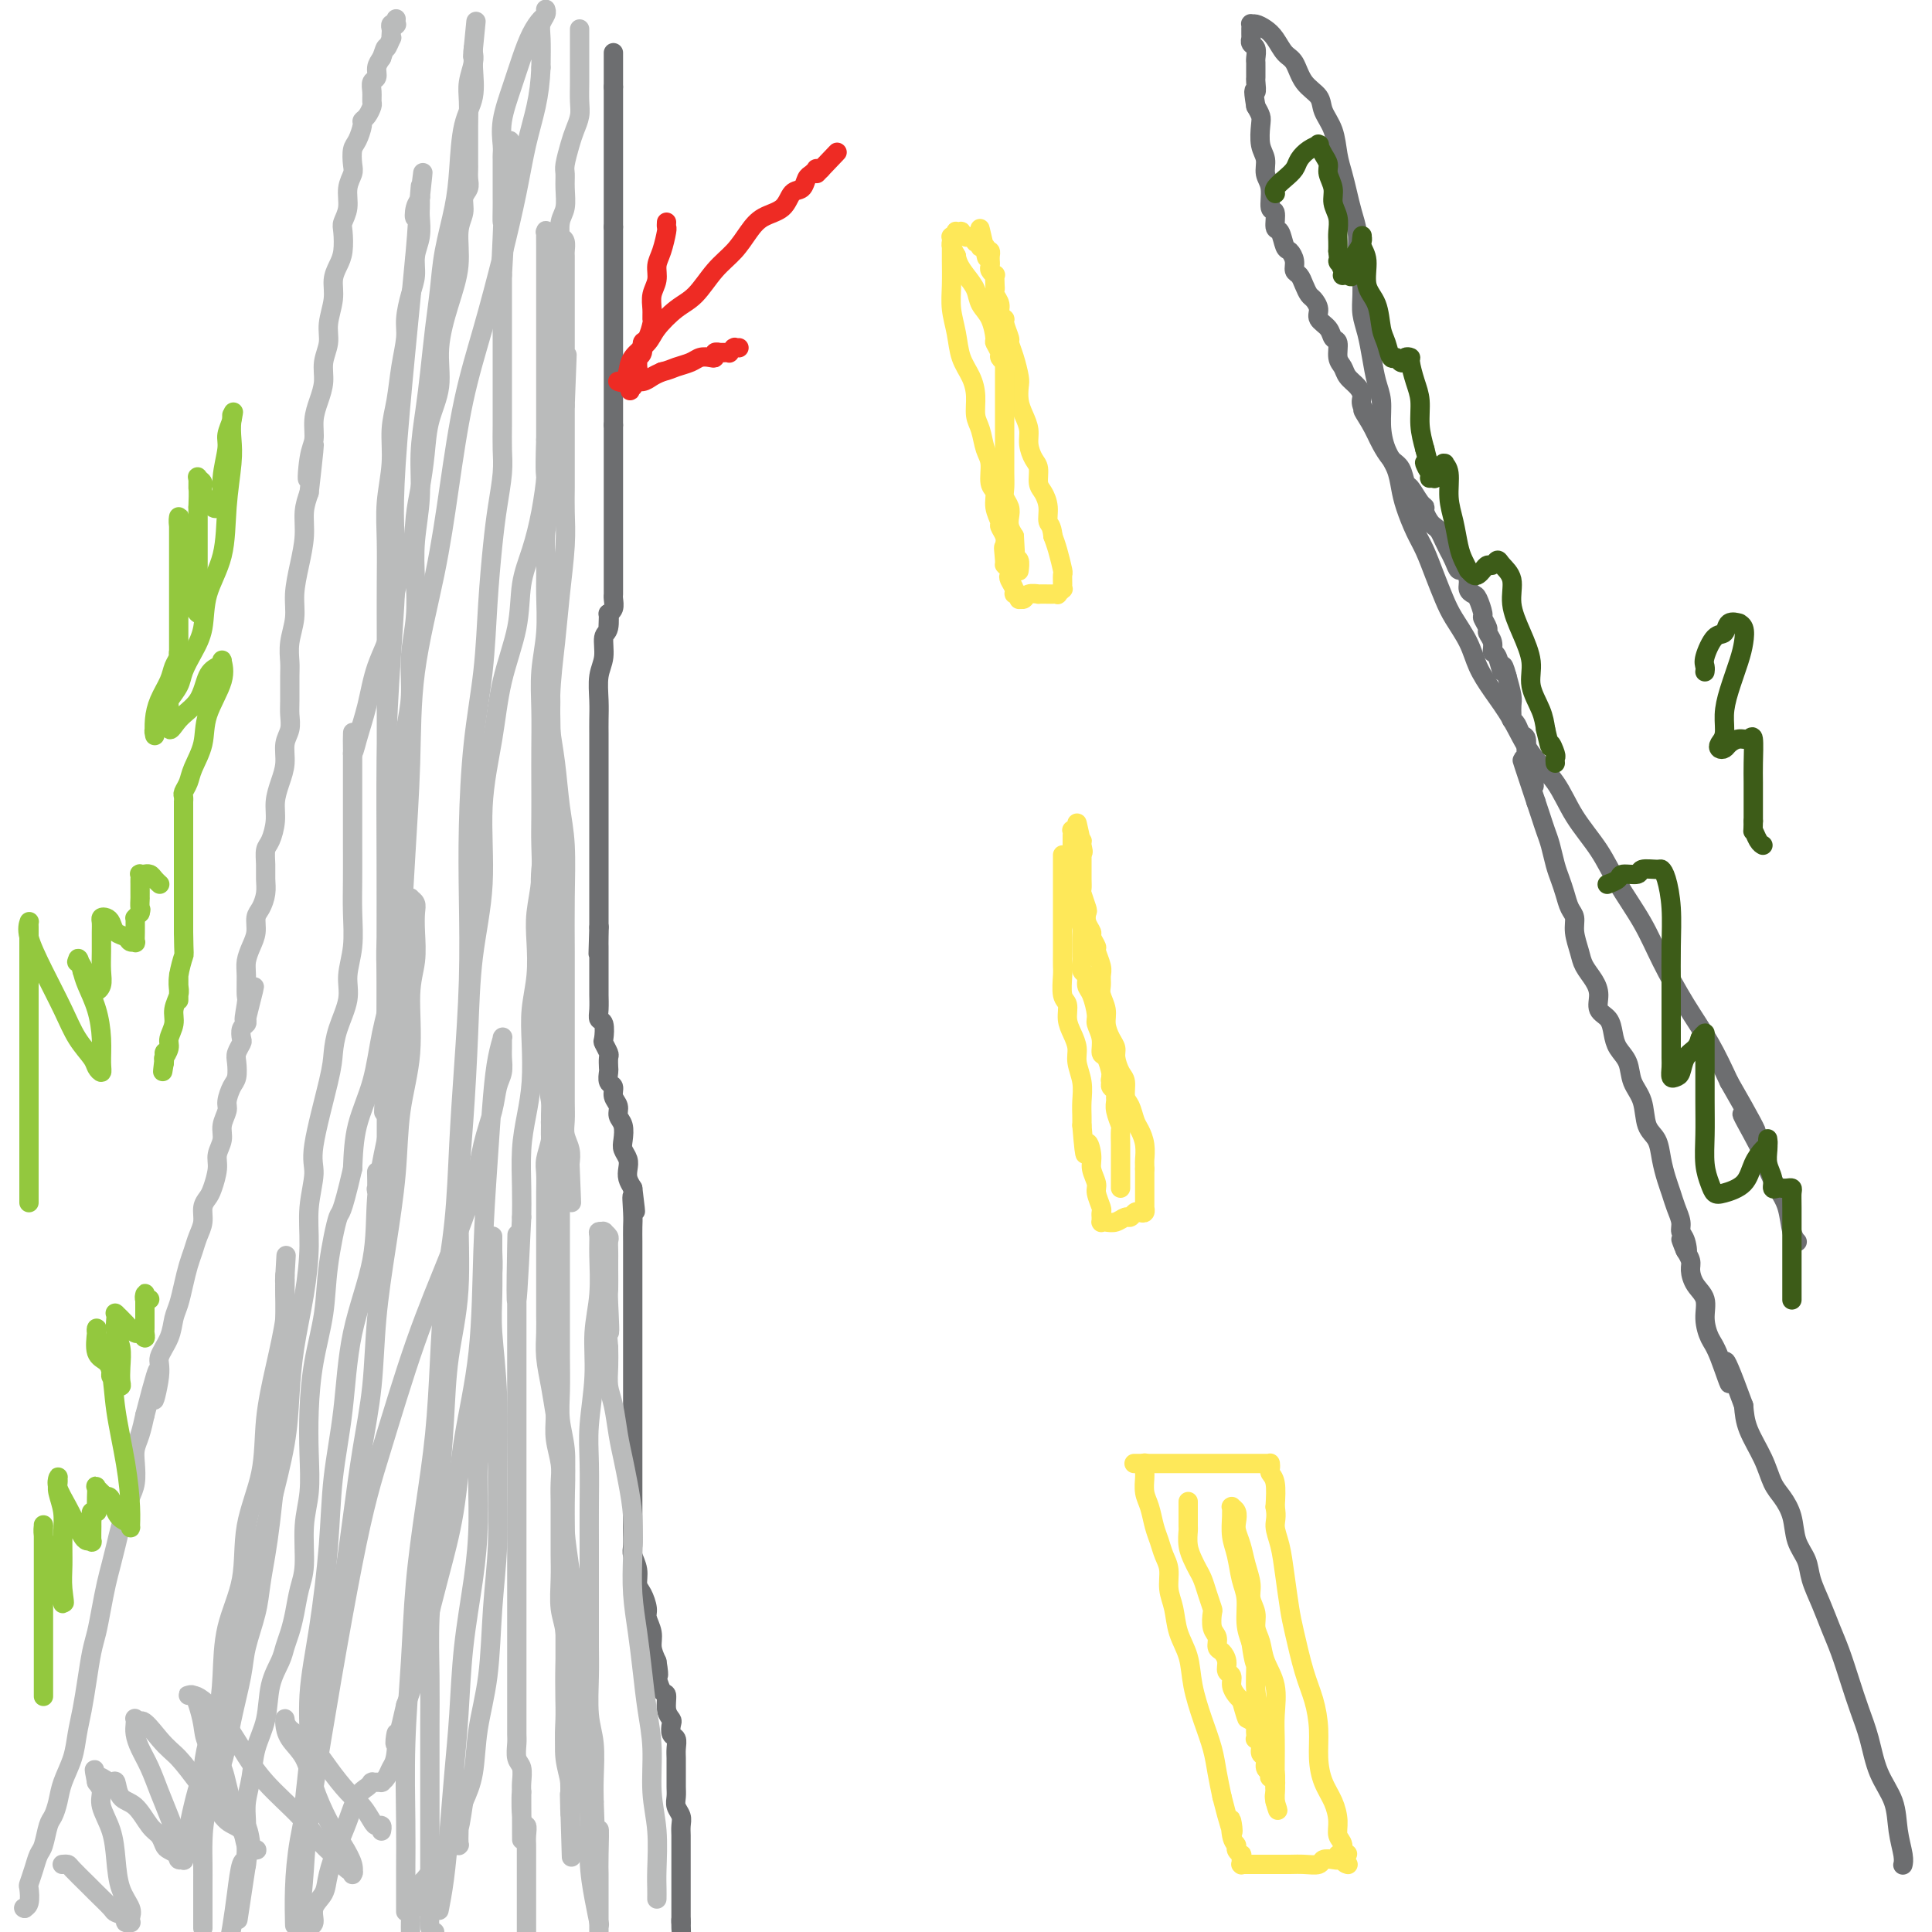 <svg viewBox='0 0 400 400' version='1.1' xmlns='http://www.w3.org/2000/svg' xmlns:xlink='http://www.w3.org/1999/xlink'><g fill='none' stroke='#BABBBB' stroke-width='4' stroke-linecap='round' stroke-linejoin='round'><path d='M5,395c0.000,0.000 0.100,0.100 0.1,0.1'/><path d='M5.1,395.1c-0.011,-0.006 -0.090,-0.072 -0.1,-0.1c-0.010,-0.028 0.049,-0.019 0,0c-0.049,0.019 -0.206,0.049 0,0c0.206,-0.049 0.776,-0.177 1,-1c0.224,-0.823 0.101,-2.340 0,-3c-0.101,-0.660 -0.182,-0.464 0,-1c0.182,-0.536 0.626,-1.805 1,-3c0.374,-1.195 0.678,-2.314 1,-3c0.322,-0.686 0.663,-0.937 1,-2c0.337,-1.063 0.672,-2.937 1,-4c0.328,-1.063 0.651,-1.315 1,-2c0.349,-0.685 0.723,-1.802 1,-3c0.277,-1.198 0.455,-2.478 1,-4c0.545,-1.522 1.455,-3.285 2,-5c0.545,-1.715 0.723,-3.381 1,-5c0.277,-1.619 0.651,-3.191 1,-5c0.349,-1.809 0.671,-3.856 1,-6c0.329,-2.144 0.666,-4.387 1,-6c0.334,-1.613 0.667,-2.598 1,-4c0.333,-1.402 0.667,-3.222 1,-5c0.333,-1.778 0.667,-3.515 1,-5c0.333,-1.485 0.666,-2.719 1,-4c0.334,-1.281 0.667,-2.610 1,-4c0.333,-1.390 0.664,-2.840 1,-4c0.336,-1.160 0.678,-2.029 1,-3c0.322,-0.971 0.625,-2.044 1,-3c0.375,-0.956 0.821,-1.795 1,-3c0.179,-1.205 0.089,-2.777 0,-4c-0.089,-1.223 -0.178,-2.099 0,-3c0.178,-0.901 0.622,-1.829 1,-3c0.378,-1.171 0.689,-2.586 1,-4'/><path d='M30,293c4.237,-16.510 2.378,-6.734 2,-4c-0.378,2.734 0.725,-1.573 1,-4c0.275,-2.427 -0.277,-2.974 0,-4c0.277,-1.026 1.384,-2.533 2,-4c0.616,-1.467 0.743,-2.896 1,-4c0.257,-1.104 0.646,-1.884 1,-3c0.354,-1.116 0.673,-2.567 1,-4c0.327,-1.433 0.661,-2.849 1,-4c0.339,-1.151 0.682,-2.038 1,-3c0.318,-0.962 0.610,-1.999 1,-3c0.390,-1.001 0.879,-1.966 1,-3c0.121,-1.034 -0.126,-2.139 0,-3c0.126,-0.861 0.626,-1.480 1,-2c0.374,-0.520 0.621,-0.943 1,-2c0.379,-1.057 0.890,-2.748 1,-4c0.110,-1.252 -0.182,-2.063 0,-3c0.182,-0.937 0.836,-1.998 1,-3c0.164,-1.002 -0.163,-1.944 0,-3c0.163,-1.056 0.814,-2.226 1,-3c0.186,-0.774 -0.095,-1.152 0,-2c0.095,-0.848 0.565,-2.168 1,-3c0.435,-0.832 0.835,-1.178 1,-2c0.165,-0.822 0.096,-2.122 0,-3c-0.096,-0.878 -0.218,-1.334 0,-2c0.218,-0.666 0.777,-1.540 1,-2c0.223,-0.460 0.111,-0.505 0,-1c-0.111,-0.495 -0.222,-1.441 0,-2c0.222,-0.559 0.778,-0.731 1,-1c0.222,-0.269 0.111,-0.634 0,-1'/><path d='M51,211c3.248,-12.808 0.870,-3.829 0,-1c-0.870,2.829 -0.230,-0.491 0,-2c0.230,-1.509 0.052,-1.208 0,-2c-0.052,-0.792 0.024,-2.677 0,-4c-0.024,-1.323 -0.147,-2.083 0,-3c0.147,-0.917 0.565,-1.992 1,-3c0.435,-1.008 0.887,-1.950 1,-3c0.113,-1.050 -0.113,-2.209 0,-3c0.113,-0.791 0.565,-1.213 1,-2c0.435,-0.787 0.851,-1.938 1,-3c0.149,-1.062 0.030,-2.034 0,-3c-0.030,-0.966 0.030,-1.927 0,-3c-0.030,-1.073 -0.149,-2.257 0,-3c0.149,-0.743 0.566,-1.044 1,-2c0.434,-0.956 0.886,-2.566 1,-4c0.114,-1.434 -0.109,-2.690 0,-4c0.109,-1.310 0.551,-2.672 1,-4c0.449,-1.328 0.905,-2.622 1,-4c0.095,-1.378 -0.171,-2.841 0,-4c0.171,-1.159 0.778,-2.014 1,-3c0.222,-0.986 0.058,-2.104 0,-3c-0.058,-0.896 -0.012,-1.572 0,-3c0.012,-1.428 -0.012,-3.608 0,-5c0.012,-1.392 0.058,-1.995 0,-3c-0.058,-1.005 -0.222,-2.414 0,-4c0.222,-1.586 0.829,-3.351 1,-5c0.171,-1.649 -0.095,-3.182 0,-5c0.095,-1.818 0.551,-3.920 1,-6c0.449,-2.080 0.890,-4.137 1,-6c0.110,-1.863 -0.111,-3.532 0,-5c0.111,-1.468 0.556,-2.734 1,-4'/><path d='M64,102c2.028,-17.638 0.599,-7.232 0,-4c-0.599,3.232 -0.367,-0.711 0,-3c0.367,-2.289 0.868,-2.923 1,-4c0.132,-1.077 -0.104,-2.598 0,-4c0.104,-1.402 0.549,-2.684 1,-4c0.451,-1.316 0.910,-2.666 1,-4c0.090,-1.334 -0.187,-2.654 0,-4c0.187,-1.346 0.837,-2.720 1,-4c0.163,-1.280 -0.163,-2.466 0,-4c0.163,-1.534 0.814,-3.416 1,-5c0.186,-1.584 -0.095,-2.871 0,-4c0.095,-1.129 0.565,-2.100 1,-3c0.435,-0.900 0.833,-1.728 1,-3c0.167,-1.272 0.101,-2.988 0,-4c-0.101,-1.012 -0.237,-1.320 0,-2c0.237,-0.680 0.847,-1.733 1,-3c0.153,-1.267 -0.153,-2.747 0,-4c0.153,-1.253 0.763,-2.280 1,-3c0.237,-0.720 0.101,-1.135 0,-2c-0.101,-0.865 -0.168,-2.181 0,-3c0.168,-0.819 0.571,-1.140 1,-2c0.429,-0.860 0.886,-2.257 1,-3c0.114,-0.743 -0.113,-0.832 0,-1c0.113,-0.168 0.565,-0.416 1,-1c0.435,-0.584 0.853,-1.504 1,-2c0.147,-0.496 0.025,-0.570 0,-1c-0.025,-0.430 0.049,-1.217 0,-2c-0.049,-0.783 -0.219,-1.560 0,-2c0.219,-0.440 0.828,-0.541 1,-1c0.172,-0.459 -0.094,-1.274 0,-2c0.094,-0.726 0.547,-1.363 1,-2'/><path d='M79,12c1.094,-3.267 0.829,-1.936 1,-2c0.171,-0.064 0.777,-1.523 1,-2c0.223,-0.477 0.064,0.030 0,0c-0.064,-0.030 -0.031,-0.595 0,-1c0.031,-0.405 0.061,-0.648 0,-1c-0.061,-0.352 -0.212,-0.812 0,-1c0.212,-0.188 0.789,-0.103 1,0c0.211,0.103 0.057,0.223 0,0c-0.057,-0.223 -0.015,-0.791 0,-1c0.015,-0.209 0.004,-0.060 0,0c-0.004,0.060 -0.002,0.030 0,0'/><path d='M120,6c0.000,0.391 0.000,0.782 0,1c-0.000,0.218 -0.000,0.264 0,1c0.000,0.736 0.001,2.164 0,3c-0.001,0.836 -0.003,1.081 0,2c0.003,0.919 0.012,2.513 0,4c-0.012,1.487 -0.046,2.867 0,4c0.046,1.133 0.170,2.018 0,3c-0.170,0.982 -0.634,2.061 -1,3c-0.366,0.939 -0.633,1.739 -1,3c-0.367,1.261 -0.834,2.983 -1,4c-0.166,1.017 -0.030,1.329 0,2c0.030,0.671 -0.044,1.701 0,3c0.044,1.299 0.208,2.867 0,4c-0.208,1.133 -0.788,1.829 -1,3c-0.212,1.171 -0.057,2.815 0,4c0.057,1.185 0.016,1.910 0,3c-0.016,1.090 -0.008,2.545 0,4'/><path d='M116,57c-0.618,8.666 -0.165,4.829 0,4c0.165,-0.829 0.040,1.348 0,3c-0.040,1.652 0.003,2.780 0,4c-0.003,1.220 -0.052,2.534 0,4c0.052,1.466 0.206,3.086 0,5c-0.206,1.914 -0.772,4.122 -1,6c-0.228,1.878 -0.117,3.427 0,5c0.117,1.573 0.242,3.172 0,5c-0.242,1.828 -0.850,3.886 -1,6c-0.150,2.114 0.157,4.285 0,6c-0.157,1.715 -0.778,2.973 -1,5c-0.222,2.027 -0.045,4.822 0,7c0.045,2.178 -0.040,3.739 0,6c0.040,2.261 0.207,5.221 0,8c-0.207,2.779 -0.787,5.375 -1,8c-0.213,2.625 -0.057,5.277 0,8c0.057,2.723 0.016,5.517 0,8c-0.016,2.483 -0.008,4.655 0,7c0.008,2.345 0.016,4.862 0,7c-0.016,2.138 -0.056,3.896 0,6c0.056,2.104 0.207,4.553 0,7c-0.207,2.447 -0.774,4.892 -1,7c-0.226,2.108 -0.112,3.878 0,6c0.112,2.122 0.224,4.596 0,7c-0.224,2.404 -0.782,4.737 -1,7c-0.218,2.263 -0.097,4.456 0,7c0.097,2.544 0.170,5.439 0,8c-0.170,2.561 -0.582,4.790 -1,7c-0.418,2.210 -0.843,4.403 -1,7c-0.157,2.597 -0.045,5.599 0,8c0.045,2.401 0.022,4.200 0,6'/><path d='M108,252c-1.464,31.320 -1.124,12.121 -1,6c0.124,-6.121 0.033,0.835 0,5c-0.033,4.165 -0.009,5.537 0,7c0.009,1.463 0.002,3.016 0,5c-0.002,1.984 -0.001,4.399 0,6c0.001,1.601 0.000,2.387 0,4c-0.000,1.613 -0.000,4.052 0,6c0.000,1.948 0.000,3.404 0,5c-0.000,1.596 -0.000,3.330 0,5c0.000,1.670 0.000,3.276 0,5c-0.000,1.724 -0.000,3.568 0,5c0.000,1.432 0.000,2.454 0,4c-0.000,1.546 -0.000,3.615 0,5c0.000,1.385 0.000,2.085 0,3c-0.000,0.915 0.000,2.043 0,3c-0.000,0.957 -0.000,1.741 0,3c0.000,1.259 0.000,2.993 0,4c-0.000,1.007 -0.000,1.288 0,2c0.000,0.712 0.000,1.856 0,3c-0.000,1.144 -0.000,2.287 0,3c0.000,0.713 0.000,0.995 0,2c-0.000,1.005 -0.000,2.735 0,4c0.000,1.265 0.000,2.067 0,3c-0.000,0.933 -0.001,1.997 0,3c0.001,1.003 0.004,1.944 0,3c-0.004,1.056 -0.015,2.226 0,3c0.015,0.774 0.057,1.152 0,2c-0.057,0.848 -0.211,2.165 0,3c0.211,0.835 0.788,1.186 1,2c0.212,0.814 0.061,2.090 0,3c-0.061,0.910 -0.030,1.455 0,2'/><path d='M108,371c0.016,18.706 0.057,5.972 0,2c-0.057,-3.972 -0.211,0.817 0,3c0.211,2.183 0.789,1.758 1,2c0.211,0.242 0.057,1.149 0,2c-0.057,0.851 -0.015,1.646 0,2c0.015,0.354 0.004,0.269 0,1c-0.004,0.731 -0.001,2.280 0,3c0.001,0.720 0.000,0.612 0,1c-0.000,0.388 -0.000,1.273 0,2c0.000,0.727 0.000,1.297 0,2c-0.000,0.703 -0.000,1.539 0,2c0.000,0.461 0.000,0.546 0,1c-0.000,0.454 -0.000,1.276 0,2c0.000,0.724 0.000,1.350 0,2c-0.000,0.650 -0.000,1.325 0,2'/></g>
<g fill='none' stroke='#93C83E' stroke-width='4' stroke-linecap='round' stroke-linejoin='round'><path d='M9,351c-0.000,0.018 -0.000,0.036 0,0c0.000,-0.036 0.000,-0.126 0,0c-0.000,0.126 -0.000,0.467 0,0c0.000,-0.467 0.000,-1.741 0,-3c-0.000,-1.259 -0.000,-2.502 0,-4c0.000,-1.498 0.000,-3.250 0,-5c-0.000,-1.750 -0.000,-3.498 0,-6c0.000,-2.502 0.000,-5.757 0,-8c-0.000,-2.243 -0.001,-3.473 0,-5c0.001,-1.527 0.003,-3.353 0,-4c-0.003,-0.647 -0.011,-0.117 0,0c0.011,0.117 0.041,-0.179 0,0c-0.041,0.179 -0.152,0.832 0,2c0.152,1.168 0.566,2.851 1,4c0.434,1.149 0.887,1.762 1,3c0.113,1.238 -0.113,3.100 0,4c0.113,0.900 0.566,0.839 1,1c0.434,0.161 0.847,0.543 1,1c0.153,0.457 0.044,0.988 0,1c-0.044,0.012 -0.022,-0.494 0,-1'/><path d='M13,331c0.618,2.091 0.162,-0.181 0,-2c-0.162,-1.819 -0.029,-3.184 0,-5c0.029,-1.816 -0.045,-4.084 0,-6c0.045,-1.916 0.209,-3.481 0,-5c-0.209,-1.519 -0.789,-2.991 -1,-4c-0.211,-1.009 -0.051,-1.555 0,-2c0.051,-0.445 -0.008,-0.789 0,-1c0.008,-0.211 0.082,-0.288 0,0c-0.082,0.288 -0.321,0.943 0,2c0.321,1.057 1.200,2.517 2,4c0.800,1.483 1.521,2.989 2,4c0.479,1.011 0.717,1.528 1,2c0.283,0.472 0.612,0.898 1,1c0.388,0.102 0.836,-0.119 1,0c0.164,0.119 0.043,0.578 0,0c-0.043,-0.578 -0.008,-2.193 0,-3c0.008,-0.807 -0.012,-0.805 0,-1c0.012,-0.195 0.056,-0.588 0,-1c-0.056,-0.412 -0.211,-0.845 0,-1c0.211,-0.155 0.788,-0.033 1,0c0.212,0.033 0.057,-0.023 0,0c-0.057,0.023 -0.017,0.124 0,0c0.017,-0.124 0.010,-0.472 0,-1c-0.010,-0.528 -0.023,-1.234 0,-2c0.023,-0.766 0.083,-1.591 0,-2c-0.083,-0.409 -0.309,-0.403 0,0c0.309,0.403 1.155,1.201 2,2'/><path d='M22,310c0.967,-0.821 1.384,1.628 2,3c0.616,1.372 1.431,1.667 2,2c0.569,0.333 0.892,0.703 1,1c0.108,0.297 0.003,0.520 0,0c-0.003,-0.520 0.098,-1.784 0,-4c-0.098,-2.216 -0.394,-5.385 -1,-9c-0.606,-3.615 -1.521,-7.676 -2,-11c-0.479,-3.324 -0.520,-5.910 -1,-8c-0.480,-2.090 -1.398,-3.685 -2,-5c-0.602,-1.315 -0.887,-2.350 -1,-3c-0.113,-0.650 -0.054,-0.913 0,-1c0.054,-0.087 0.105,0.004 0,1c-0.105,0.996 -0.364,2.898 0,4c0.364,1.102 1.351,1.406 2,2c0.649,0.594 0.958,1.480 1,2c0.042,0.520 -0.185,0.676 0,1c0.185,0.324 0.780,0.818 1,1c0.220,0.182 0.063,0.052 0,0c-0.063,-0.052 -0.031,-0.026 0,0'/><path d='M24,286c0.614,1.486 0.151,0.200 0,0c-0.151,-0.200 0.012,0.685 0,1c-0.012,0.315 -0.198,0.061 0,0c0.198,-0.061 0.781,0.070 1,0c0.219,-0.070 0.073,-0.341 0,-1c-0.073,-0.659 -0.072,-1.708 0,-3c0.072,-1.292 0.216,-2.829 0,-4c-0.216,-1.171 -0.791,-1.975 -1,-3c-0.209,-1.025 -0.050,-2.269 0,-3c0.050,-0.731 -0.008,-0.948 0,-1c0.008,-0.052 0.082,0.062 0,0c-0.082,-0.062 -0.319,-0.299 0,0c0.319,0.299 1.196,1.134 2,2c0.804,0.866 1.536,1.761 2,2c0.464,0.239 0.660,-0.180 1,0c0.340,0.180 0.823,0.959 1,1c0.177,0.041 0.047,-0.657 0,-1c-0.047,-0.343 -0.013,-0.330 0,-1c0.013,-0.670 0.004,-2.023 0,-3c-0.004,-0.977 -0.002,-1.579 0,-2c0.002,-0.421 0.004,-0.663 0,-1c-0.004,-0.337 -0.015,-0.770 0,-1c0.015,-0.230 0.056,-0.258 0,0c-0.056,0.258 -0.207,0.800 0,1c0.207,0.200 0.774,0.057 1,0c0.226,-0.057 0.113,-0.029 0,0'/><path d='M6,249c0.000,-0.422 0.000,-0.844 0,-1c-0.000,-0.156 -0.000,-0.048 0,-1c0.000,-0.952 0.000,-2.966 0,-5c-0.000,-2.034 -0.000,-4.087 0,-7c0.000,-2.913 0.000,-6.686 0,-11c-0.000,-4.314 -0.000,-9.170 0,-13c0.000,-3.830 0.001,-6.636 0,-9c-0.001,-2.364 -0.002,-4.288 0,-6c0.002,-1.712 0.008,-3.213 0,-4c-0.008,-0.787 -0.032,-0.859 0,-1c0.032,-0.141 0.118,-0.352 0,0c-0.118,0.352 -0.442,1.267 0,3c0.442,1.733 1.648,4.285 3,7c1.352,2.715 2.849,5.594 4,8c1.151,2.406 1.954,4.340 3,6c1.046,1.660 2.333,3.048 3,4c0.667,0.952 0.713,1.470 1,2c0.287,0.530 0.816,1.072 1,1c0.184,-0.072 0.022,-0.757 0,-2c-0.022,-1.243 0.097,-3.045 0,-5c-0.097,-1.955 -0.411,-4.065 -1,-6c-0.589,-1.935 -1.454,-3.696 -2,-5c-0.546,-1.304 -0.773,-2.152 -1,-3'/><path d='M17,201c-0.831,-3.694 -0.908,-2.428 -1,-2c-0.092,0.428 -0.197,0.017 0,0c0.197,-0.017 0.698,0.358 1,1c0.302,0.642 0.407,1.551 1,2c0.593,0.449 1.676,0.438 2,1c0.324,0.562 -0.109,1.696 0,2c0.109,0.304 0.762,-0.223 1,-1c0.238,-0.777 0.063,-1.806 0,-3c-0.063,-1.194 -0.014,-2.555 0,-4c0.014,-1.445 -0.007,-2.974 0,-4c0.007,-1.026 0.042,-1.550 0,-2c-0.042,-0.450 -0.162,-0.825 0,-1c0.162,-0.175 0.607,-0.148 1,0c0.393,0.148 0.736,0.417 1,1c0.264,0.583 0.449,1.478 1,2c0.551,0.522 1.468,0.669 2,1c0.532,0.331 0.678,0.846 1,1c0.322,0.154 0.818,-0.053 1,0c0.182,0.053 0.049,0.364 0,0c-0.049,-0.364 -0.013,-1.404 0,-2c0.013,-0.596 0.004,-0.748 0,-1c-0.004,-0.252 -0.001,-0.603 0,-1c0.001,-0.397 0.000,-0.839 0,-1c-0.000,-0.161 -0.001,-0.043 0,0c0.001,0.043 0.003,0.009 0,0c-0.003,-0.009 -0.011,0.008 0,0c0.011,-0.008 0.041,-0.041 0,0c-0.041,0.041 -0.155,0.154 0,0c0.155,-0.154 0.577,-0.577 1,-1'/><path d='M29,189c0.309,-1.029 0.083,-0.601 0,-1c-0.083,-0.399 -0.022,-1.624 0,-2c0.022,-0.376 0.006,0.096 0,0c-0.006,-0.096 -0.002,-0.761 0,-1c0.002,-0.239 0.000,-0.053 0,0c-0.000,0.053 -0.000,-0.027 0,0c0.000,0.027 0.000,0.161 0,0c-0.000,-0.161 -0.001,-0.618 0,-1c0.001,-0.382 0.004,-0.691 0,-1c-0.004,-0.309 -0.016,-0.618 0,-1c0.016,-0.382 0.060,-0.835 0,-1c-0.060,-0.165 -0.224,-0.041 0,0c0.224,0.041 0.834,0.001 1,0c0.166,-0.001 -0.113,0.038 0,0c0.113,-0.038 0.619,-0.154 1,0c0.381,0.154 0.638,0.577 1,1c0.362,0.423 0.829,0.845 1,1c0.171,0.155 0.046,0.042 0,0c-0.046,-0.042 -0.013,-0.012 0,0c0.013,0.012 0.007,0.006 0,0'/><path d='M37,141c0.000,0.125 0.000,0.250 0,0c-0.000,-0.250 -0.000,-0.873 0,-2c0.000,-1.127 0.000,-2.756 0,-5c-0.000,-2.244 -0.000,-5.102 0,-8c0.000,-2.898 0.000,-5.835 0,-8c-0.000,-2.165 -0.001,-3.558 0,-5c0.001,-1.442 0.003,-2.935 0,-4c-0.003,-1.065 -0.012,-1.703 0,-2c0.012,-0.297 0.046,-0.253 0,0c-0.046,0.253 -0.171,0.714 0,2c0.171,1.286 0.638,3.397 1,5c0.362,1.603 0.619,2.700 1,4c0.381,1.300 0.887,2.804 1,4c0.113,1.196 -0.166,2.083 0,3c0.166,0.917 0.776,1.864 1,2c0.224,0.136 0.060,-0.538 0,-1c-0.060,-0.462 -0.016,-0.711 0,-2c0.016,-1.289 0.004,-3.616 0,-6c-0.004,-2.384 -0.001,-4.824 0,-7c0.001,-2.176 0.001,-4.088 0,-6'/><path d='M41,105c0.150,-3.882 0.024,-3.586 0,-4c-0.024,-0.414 0.052,-1.539 0,-2c-0.052,-0.461 -0.234,-0.257 0,0c0.234,0.257 0.885,0.566 1,1c0.115,0.434 -0.305,0.992 0,2c0.305,1.008 1.334,2.467 2,3c0.666,0.533 0.967,0.140 1,0c0.033,-0.140 -0.202,-0.028 0,0c0.202,0.028 0.843,-0.027 1,-1c0.157,-0.973 -0.168,-2.863 0,-5c0.168,-2.137 0.830,-4.520 1,-6c0.170,-1.480 -0.151,-2.057 0,-3c0.151,-0.943 0.772,-2.253 1,-3c0.228,-0.747 0.061,-0.932 0,-1c-0.061,-0.068 -0.016,-0.018 0,0c0.016,0.018 0.004,0.005 0,0c-0.004,-0.005 -0.001,-0.001 0,0c0.001,0.001 0.000,-0.000 0,0c-0.000,0.000 -0.000,0.003 0,0c0.000,-0.003 0.000,-0.011 0,0c-0.000,0.011 -0.000,0.041 0,0c0.000,-0.041 0.000,-0.155 0,0c-0.000,0.155 -0.000,0.577 0,1'/><path d='M48,87c0.623,-2.976 0.180,-1.415 0,0c-0.180,1.415 -0.097,2.683 0,4c0.097,1.317 0.210,2.683 0,5c-0.210,2.317 -0.741,5.585 -1,9c-0.259,3.415 -0.244,6.977 -1,10c-0.756,3.023 -2.281,5.509 -3,8c-0.719,2.491 -0.630,4.989 -1,7c-0.370,2.011 -1.198,3.536 -2,5c-0.802,1.464 -1.578,2.868 -2,4c-0.422,1.132 -0.490,1.991 -1,3c-0.510,1.009 -1.461,2.168 -2,3c-0.539,0.832 -0.666,1.336 -1,2c-0.334,0.664 -0.874,1.486 -1,2c-0.126,0.514 0.162,0.718 0,1c-0.162,0.282 -0.773,0.642 -1,1c-0.227,0.358 -0.068,0.714 0,1c0.068,0.286 0.045,0.502 0,0c-0.045,-0.502 -0.114,-1.720 0,-3c0.114,-1.280 0.409,-2.621 1,-4c0.591,-1.379 1.479,-2.798 2,-4c0.521,-1.202 0.676,-2.189 1,-3c0.324,-0.811 0.816,-1.448 1,-2c0.184,-0.552 0.059,-1.020 0,-1c-0.059,0.020 -0.053,0.527 0,1c0.053,0.473 0.153,0.911 0,2c-0.153,1.089 -0.560,2.828 -1,4c-0.440,1.172 -0.912,1.778 -1,3c-0.088,1.222 0.207,3.060 0,4c-0.207,0.940 -0.916,0.983 -1,1c-0.084,0.017 0.458,0.009 1,0'/><path d='M35,150c-0.074,2.263 0.741,0.421 2,-1c1.259,-1.421 2.964,-2.422 4,-4c1.036,-1.578 1.405,-3.734 2,-5c0.595,-1.266 1.417,-1.642 2,-2c0.583,-0.358 0.929,-0.698 1,-1c0.071,-0.302 -0.131,-0.566 0,0c0.131,0.566 0.596,1.961 0,4c-0.596,2.039 -2.255,4.721 -3,7c-0.745,2.279 -0.578,4.154 -1,6c-0.422,1.846 -1.434,3.661 -2,5c-0.566,1.339 -0.688,2.200 -1,3c-0.312,0.800 -0.816,1.537 -1,2c-0.184,0.463 -0.049,0.651 0,1c0.049,0.349 0.013,0.860 0,1c-0.013,0.140 -0.004,-0.092 0,0c0.004,0.092 0.001,0.506 0,1c-0.001,0.494 -0.000,1.066 0,2c0.000,0.934 0.000,2.230 0,4c-0.000,1.770 -0.000,4.015 0,6c0.000,1.985 0.000,3.710 0,6c-0.000,2.290 -0.000,5.145 0,8'/><path d='M38,193c0.061,5.265 0.212,4.429 0,5c-0.212,0.571 -0.789,2.549 -1,4c-0.211,1.451 -0.057,2.374 0,3c0.057,0.626 0.015,0.953 0,1c-0.015,0.047 -0.004,-0.187 0,0c0.004,0.187 0.001,0.793 0,1c-0.001,0.207 -0.000,0.014 0,0c0.000,-0.014 0.000,0.151 0,0c-0.000,-0.151 -0.000,-0.618 0,-1c0.000,-0.382 0.000,-0.678 0,-1c-0.000,-0.322 -0.000,-0.668 0,-1c0.000,-0.332 0.001,-0.648 0,-1c-0.001,-0.352 -0.004,-0.740 0,-1c0.004,-0.260 0.016,-0.390 0,0c-0.016,0.390 -0.061,1.302 0,2c0.061,0.698 0.228,1.184 0,2c-0.228,0.816 -0.849,1.964 -1,3c-0.151,1.036 0.170,1.961 0,3c-0.170,1.039 -0.830,2.191 -1,3c-0.170,0.809 0.151,1.274 0,2c-0.151,0.726 -0.772,1.711 -1,2c-0.228,0.289 -0.061,-0.119 0,0c0.061,0.119 0.016,0.764 0,1c-0.016,0.236 -0.004,0.063 0,0c0.004,-0.063 0.001,-0.017 0,0c-0.001,0.017 -0.000,0.005 0,0c0.000,-0.005 0.000,-0.002 0,0'/><path d='M34,220c-0.619,4.012 -0.167,0.542 0,-1c0.167,-1.542 0.048,-1.155 0,-1c-0.048,0.155 -0.024,0.077 0,0'/></g>
<g fill='none' stroke='#6D6E70' stroke-width='4' stroke-linecap='round' stroke-linejoin='round'><path d='M127,11c0.000,-0.082 0.000,-0.163 0,0c0.000,0.163 -0.000,0.572 0,1c0.000,0.428 0.000,0.875 0,1c-0.000,0.125 0.000,-0.072 0,0c0.000,0.072 -0.000,0.414 0,1c0.000,0.586 0.000,1.415 0,2c-0.000,0.585 0.000,0.927 0,1c0.000,0.073 -0.000,-0.122 0,0c0.000,0.122 0.000,0.561 0,1'/><path d='M127,18c0.000,1.277 -0.000,0.971 0,1c0.000,0.029 0.000,0.394 0,1c-0.000,0.606 0.000,1.454 0,2c0.000,0.546 -0.000,0.789 0,1c0.000,0.211 0.000,0.389 0,1c-0.000,0.611 0.000,1.655 0,2c0.000,0.345 -0.000,-0.010 0,0c0.000,0.010 0.000,0.385 0,1c-0.000,0.615 0.000,1.470 0,2c0.000,0.530 0.000,0.735 0,1c0.000,0.265 -0.000,0.592 0,1c0.000,0.408 0.000,0.898 0,1c0.000,0.102 -0.000,-0.184 0,0c0.000,0.184 0.000,0.838 0,1c0.000,0.162 0.000,-0.168 0,0c0.000,0.168 0.000,0.832 0,1c0.000,0.168 0.000,-0.162 0,0c0.000,0.162 0.000,0.817 0,1c0.000,0.183 0.000,-0.106 0,0c0.000,0.106 0.000,0.606 0,1c0.000,0.394 0.000,0.683 0,1c0.000,0.317 0.000,0.661 0,1c0.000,0.339 0.000,0.673 0,1c0.000,0.327 0.000,0.646 0,1c0.000,0.354 0.000,0.743 0,1c0.000,0.257 0.000,0.384 0,1c0.000,0.616 0.000,1.722 0,2c0.000,0.278 0.000,-0.271 0,0c0.000,0.271 -0.000,1.363 0,2c0.000,0.637 0.000,0.818 0,1'/><path d='M127,47c0.000,4.621 -0.000,1.675 0,1c0.000,-0.675 0.000,0.922 0,2c-0.000,1.078 0.000,1.635 0,2c0.000,0.365 -0.000,0.536 0,1c0.000,0.464 0.000,1.222 0,2c-0.000,0.778 0.000,1.577 0,2c0.000,0.423 -0.000,0.470 0,1c0.000,0.530 0.000,1.541 0,2c-0.000,0.459 0.000,0.364 0,1c0.000,0.636 0.000,2.002 0,3c0.000,0.998 -0.000,1.628 0,2c0.000,0.372 0.000,0.484 0,1c0.000,0.516 -0.000,1.434 0,2c0.000,0.566 0.000,0.781 0,1c0.000,0.219 0.000,0.443 0,1c0.000,0.557 0.000,1.448 0,2c0.000,0.552 0.000,0.764 0,1c0.000,0.236 0.000,0.497 0,1c0.000,0.503 0.000,1.248 0,2c0.000,0.752 0.000,1.512 0,2c0.000,0.488 0.000,0.703 0,1c0.000,0.297 0.000,0.675 0,1c0.000,0.325 0.000,0.598 0,1c0.000,0.402 0.000,0.935 0,1c0.000,0.065 0.000,-0.337 0,0c0.000,0.337 0.000,1.415 0,2c0.000,0.585 0.000,0.679 0,1c0.000,0.321 0.000,0.870 0,1c0.000,0.130 0.000,-0.157 0,0c0.000,0.157 -0.000,0.759 0,1c0.000,0.241 0.000,0.120 0,0'/><path d='M127,88c0.000,6.522 -0.000,2.327 0,1c0.000,-1.327 0.000,0.213 0,1c-0.000,0.787 -0.000,0.822 0,1c0.000,0.178 0.000,0.498 0,1c-0.000,0.502 -0.000,1.185 0,2c0.000,0.815 0.000,1.761 0,2c-0.000,0.239 -0.000,-0.231 0,0c0.000,0.231 0.000,1.161 0,2c-0.000,0.839 -0.000,1.587 0,2c0.000,0.413 0.000,0.490 0,1c-0.000,0.510 -0.000,1.454 0,2c0.000,0.546 0.000,0.694 0,1c-0.000,0.306 -0.000,0.770 0,1c0.000,0.230 0.000,0.225 0,1c-0.000,0.775 -0.000,2.329 0,3c0.000,0.671 0.000,0.459 0,1c-0.000,0.541 -0.000,1.836 0,3c0.000,1.164 0.000,2.196 0,3c-0.000,0.804 -0.000,1.380 0,2c0.000,0.620 0.001,1.283 0,2c-0.001,0.717 -0.004,1.488 0,2c0.004,0.512 0.015,0.764 0,1c-0.015,0.236 -0.057,0.455 0,1c0.057,0.545 0.211,1.414 0,2c-0.211,0.586 -0.788,0.889 -1,1c-0.212,0.111 -0.061,0.032 0,0c0.061,-0.032 0.030,-0.016 0,0'/><path d='M126,127c-0.172,6.157 -0.102,2.049 0,1c0.102,-1.049 0.238,0.960 0,2c-0.238,1.040 -0.848,1.111 -1,2c-0.152,0.889 0.156,2.597 0,4c-0.156,1.403 -0.774,2.500 -1,4c-0.226,1.500 -0.061,3.403 0,5c0.061,1.597 0.016,2.889 0,4c-0.016,1.111 -0.004,2.041 0,3c0.004,0.959 0.001,1.947 0,3c-0.001,1.053 -0.000,2.170 0,3c0.000,0.830 0.000,1.375 0,2c-0.000,0.625 -0.000,1.332 0,2c0.000,0.668 0.000,1.296 0,2c-0.000,0.704 -0.000,1.483 0,2c0.000,0.517 0.000,0.772 0,1c-0.000,0.228 -0.000,0.428 0,1c0.000,0.572 0.000,1.514 0,2c-0.000,0.486 -0.000,0.514 0,1c0.000,0.486 0.000,1.430 0,2c-0.000,0.570 -0.000,0.768 0,1c0.000,0.232 0.000,0.499 0,1c-0.000,0.501 -0.000,1.237 0,2c0.000,0.763 0.000,1.551 0,2c-0.000,0.449 -0.000,0.557 0,1c0.000,0.443 0.000,1.222 0,2c-0.000,0.778 -0.000,1.556 0,2c0.000,0.444 0.000,0.556 0,1c-0.000,0.444 -0.000,1.222 0,2c0.000,0.778 0.000,1.556 0,2c0.000,0.444 -0.000,0.556 0,1c0.000,0.444 0.000,1.222 0,2'/><path d='M124,192c-0.309,10.252 -0.083,3.381 0,1c0.083,-2.381 0.022,-0.272 0,1c-0.022,1.272 -0.006,1.707 0,2c0.006,0.293 0.002,0.445 0,1c-0.002,0.555 -0.000,1.515 0,2c0.000,0.485 0.000,0.495 0,1c-0.000,0.505 0.000,1.504 0,2c-0.000,0.496 -0.001,0.490 0,1c0.001,0.510 0.004,1.535 0,2c-0.004,0.465 -0.015,0.370 0,1c0.015,0.630 0.056,1.985 0,3c-0.056,1.015 -0.207,1.691 0,2c0.207,0.309 0.774,0.253 1,1c0.226,0.747 0.113,2.298 0,3c-0.113,0.702 -0.226,0.554 0,1c0.226,0.446 0.792,1.485 1,2c0.208,0.515 0.060,0.504 0,1c-0.060,0.496 -0.031,1.498 0,2c0.031,0.502 0.065,0.505 0,1c-0.065,0.495 -0.229,1.484 0,2c0.229,0.516 0.850,0.560 1,1c0.150,0.440 -0.170,1.276 0,2c0.170,0.724 0.829,1.335 1,2c0.171,0.665 -0.147,1.386 0,2c0.147,0.614 0.757,1.123 1,2c0.243,0.877 0.117,2.122 0,3c-0.117,0.878 -0.225,1.390 0,2c0.225,0.610 0.782,1.318 1,2c0.218,0.682 0.097,1.337 0,2c-0.097,0.663 -0.171,1.332 0,2c0.171,0.668 0.585,1.334 1,2'/><path d='M131,246c1.083,8.662 0.290,3.316 0,2c-0.290,-1.316 -0.078,1.397 0,3c0.078,1.603 0.021,2.094 0,3c-0.021,0.906 -0.006,2.226 0,3c0.006,0.774 0.001,1.002 0,2c-0.001,0.998 -0.000,2.767 0,4c0.000,1.233 0.000,1.931 0,3c-0.000,1.069 -0.000,2.508 0,4c0.000,1.492 0.000,3.035 0,5c-0.000,1.965 -0.000,4.351 0,6c0.000,1.649 0.000,2.559 0,4c-0.000,1.441 -0.000,3.412 0,5c0.000,1.588 -0.000,2.794 0,4c0.000,1.206 0.000,2.411 0,4c-0.000,1.589 -0.000,3.562 0,5c0.000,1.438 0.000,2.343 0,3c-0.000,0.657 -0.000,1.067 0,2c0.000,0.933 0.000,2.389 0,3c-0.000,0.611 -0.001,0.375 0,1c0.001,0.625 0.004,2.109 0,3c-0.004,0.891 -0.016,1.187 0,2c0.016,0.813 0.060,2.142 0,3c-0.060,0.858 -0.222,1.245 0,2c0.222,0.755 0.829,1.878 1,3c0.171,1.122 -0.094,2.243 0,3c0.094,0.757 0.546,1.150 1,2c0.454,0.850 0.909,2.156 1,3c0.091,0.844 -0.182,1.226 0,2c0.182,0.774 0.818,1.939 1,3c0.182,1.061 -0.091,2.017 0,3c0.091,0.983 0.545,1.991 1,3'/><path d='M136,344c0.730,4.216 0.056,2.755 0,3c-0.056,0.245 0.507,2.197 1,3c0.493,0.803 0.916,0.457 1,1c0.084,0.543 -0.170,1.976 0,3c0.170,1.024 0.763,1.639 1,2c0.237,0.361 0.116,0.467 0,1c-0.116,0.533 -0.227,1.494 0,2c0.227,0.506 0.793,0.558 1,1c0.207,0.442 0.055,1.273 0,2c-0.055,0.727 -0.015,1.349 0,2c0.015,0.651 0.003,1.329 0,2c-0.003,0.671 0.003,1.335 0,2c-0.003,0.665 -0.015,1.333 0,2c0.015,0.667 0.057,1.334 0,2c-0.057,0.666 -0.211,1.332 0,2c0.211,0.668 0.789,1.338 1,2c0.211,0.662 0.057,1.314 0,2c-0.057,0.686 -0.015,1.405 0,2c0.015,0.595 0.004,1.066 0,2c-0.004,0.934 -0.001,2.330 0,3c0.001,0.670 0.000,0.612 0,1c-0.000,0.388 -0.000,1.221 0,2c0.000,0.779 0.000,1.505 0,2c-0.000,0.495 -0.000,0.759 0,1c0.000,0.241 0.000,0.460 0,1c-0.000,0.540 -0.000,1.402 0,2c0.000,0.598 0.000,0.934 0,1c-0.000,0.066 -0.000,-0.137 0,0c0.000,0.137 0.000,0.614 0,1c-0.000,0.386 -0.000,0.682 0,1c0.000,0.318 0.000,0.659 0,1'/><path d='M141,398c0.155,5.818 0.041,1.364 0,0c-0.041,-1.364 -0.011,0.364 0,1c0.011,0.636 0.003,0.182 0,0c-0.003,-0.182 -0.002,-0.091 0,0'/><path d='M394,386c-0.028,0.114 -0.056,0.228 0,0c0.056,-0.228 0.195,-0.797 0,-2c-0.195,-1.203 -0.724,-3.040 -1,-5c-0.276,-1.960 -0.301,-4.042 -1,-6c-0.699,-1.958 -2.074,-3.794 -3,-6c-0.926,-2.206 -1.403,-4.784 -2,-7c-0.597,-2.216 -1.314,-4.069 -2,-6c-0.686,-1.931 -1.339,-3.941 -2,-6c-0.661,-2.059 -1.328,-4.168 -2,-6c-0.672,-1.832 -1.350,-3.388 -2,-5c-0.650,-1.612 -1.273,-3.281 -2,-5c-0.727,-1.719 -1.560,-3.489 -2,-5c-0.440,-1.511 -0.488,-2.762 -1,-4c-0.512,-1.238 -1.487,-2.461 -2,-4c-0.513,-1.539 -0.565,-3.394 -1,-5c-0.435,-1.606 -1.255,-2.964 -2,-4c-0.745,-1.036 -1.416,-1.752 -2,-3c-0.584,-1.248 -1.080,-3.028 -2,-5c-0.920,-1.972 -2.263,-4.135 -3,-6c-0.737,-1.865 -0.869,-3.433 -1,-5'/><path d='M361,291c-5.691,-15.577 -3.418,-7.020 -3,-5c0.418,2.020 -1.019,-2.497 -2,-5c-0.981,-2.503 -1.507,-2.992 -2,-4c-0.493,-1.008 -0.954,-2.535 -1,-4c-0.046,-1.465 0.324,-2.869 0,-4c-0.324,-1.131 -1.341,-1.988 -2,-3c-0.659,-1.012 -0.960,-2.178 -1,-3c-0.040,-0.822 0.182,-1.298 0,-2c-0.182,-0.702 -0.766,-1.629 -1,-2c-0.234,-0.371 -0.117,-0.185 0,0'/><path d='M349,259c-1.874,-4.856 -0.558,-0.995 0,0c0.558,0.995 0.357,-0.877 0,-2c-0.357,-1.123 -0.869,-1.496 -1,-2c-0.131,-0.504 0.119,-1.138 0,-2c-0.119,-0.862 -0.608,-1.953 -1,-3c-0.392,-1.047 -0.686,-2.049 -1,-3c-0.314,-0.951 -0.646,-1.850 -1,-3c-0.354,-1.150 -0.729,-2.551 -1,-4c-0.271,-1.449 -0.439,-2.947 -1,-4c-0.561,-1.053 -1.516,-1.660 -2,-3c-0.484,-1.340 -0.497,-3.411 -1,-5c-0.503,-1.589 -1.495,-2.695 -2,-4c-0.505,-1.305 -0.521,-2.810 -1,-4c-0.479,-1.190 -1.420,-2.065 -2,-3c-0.580,-0.935 -0.798,-1.930 -1,-3c-0.202,-1.070 -0.387,-2.215 -1,-3c-0.613,-0.785 -1.656,-1.209 -2,-2c-0.344,-0.791 0.009,-1.947 0,-3c-0.009,-1.053 -0.380,-2.001 -1,-3c-0.620,-0.999 -1.490,-2.049 -2,-3c-0.510,-0.951 -0.662,-1.805 -1,-3c-0.338,-1.195 -0.864,-2.732 -1,-4c-0.136,-1.268 0.118,-2.267 0,-3c-0.118,-0.733 -0.609,-1.200 -1,-2c-0.391,-0.800 -0.682,-1.932 -1,-3c-0.318,-1.068 -0.663,-2.071 -1,-3c-0.337,-0.929 -0.668,-1.785 -1,-3c-0.332,-1.215 -0.666,-2.790 -1,-4c-0.334,-1.210 -0.667,-2.057 -1,-3c-0.333,-0.943 -0.667,-1.984 -1,-3c-0.333,-1.016 -0.667,-2.008 -1,-3'/><path d='M318,166c-5.039,-15.147 -2.138,-6.516 -1,-4c1.138,2.516 0.512,-1.084 0,-3c-0.512,-1.916 -0.912,-2.149 -1,-3c-0.088,-0.851 0.134,-2.318 0,-3c-0.134,-0.682 -0.624,-0.577 -1,-1c-0.376,-0.423 -0.637,-1.374 -1,-2c-0.363,-0.626 -0.829,-0.929 -1,-1c-0.171,-0.071 -0.049,0.089 0,0c0.049,-0.089 0.023,-0.426 0,-1c-0.023,-0.574 -0.045,-1.385 0,-2c0.045,-0.615 0.156,-1.033 0,-2c-0.156,-0.967 -0.578,-2.484 -1,-4'/><path d='M312,140c-1.112,-4.076 -0.890,-1.267 -1,-1c-0.110,0.267 -0.550,-2.007 -1,-3c-0.450,-0.993 -0.909,-0.704 -1,-1c-0.091,-0.296 0.187,-1.176 0,-2c-0.187,-0.824 -0.838,-1.590 -1,-2c-0.162,-0.410 0.164,-0.463 0,-1c-0.164,-0.537 -0.818,-1.558 -1,-2c-0.182,-0.442 0.110,-0.306 0,-1c-0.110,-0.694 -0.621,-2.218 -1,-3c-0.379,-0.782 -0.626,-0.821 -1,-1c-0.374,-0.179 -0.873,-0.498 -1,-1c-0.127,-0.502 0.120,-1.186 0,-2c-0.120,-0.814 -0.606,-1.758 -1,-2c-0.394,-0.242 -0.697,0.216 -1,0c-0.303,-0.216 -0.606,-1.108 -1,-2c-0.394,-0.892 -0.879,-1.783 -1,-2c-0.121,-0.217 0.123,0.241 0,0c-0.123,-0.241 -0.611,-1.181 -1,-2c-0.389,-0.819 -0.678,-1.515 -1,-2c-0.322,-0.485 -0.677,-0.758 -1,-1c-0.323,-0.242 -0.615,-0.454 -1,-1c-0.385,-0.546 -0.863,-1.426 -1,-2c-0.137,-0.574 0.066,-0.843 0,-1c-0.066,-0.157 -0.402,-0.201 -1,-1c-0.598,-0.799 -1.459,-2.353 -2,-3c-0.541,-0.647 -0.761,-0.386 -1,-1c-0.239,-0.614 -0.498,-2.104 -1,-3c-0.502,-0.896 -1.248,-1.199 -2,-2c-0.752,-0.801 -1.510,-2.100 -2,-3c-0.490,-0.900 -0.711,-1.400 -1,-2c-0.289,-0.600 -0.644,-1.300 -1,-2'/><path d='M284,88c-3.103,-4.998 -1.360,-2.494 -1,-2c0.360,0.494 -0.663,-1.023 -1,-2c-0.337,-0.977 0.011,-1.415 0,-2c-0.011,-0.585 -0.380,-1.316 -1,-2c-0.620,-0.684 -1.490,-1.320 -2,-2c-0.510,-0.680 -0.660,-1.404 -1,-2c-0.340,-0.596 -0.869,-1.066 -1,-2c-0.131,-0.934 0.138,-2.333 0,-3c-0.138,-0.667 -0.681,-0.602 -1,-1c-0.319,-0.398 -0.414,-1.258 -1,-2c-0.586,-0.742 -1.663,-1.367 -2,-2c-0.337,-0.633 0.065,-1.273 0,-2c-0.065,-0.727 -0.596,-1.542 -1,-2c-0.404,-0.458 -0.682,-0.559 -1,-1c-0.318,-0.441 -0.677,-1.222 -1,-2c-0.323,-0.778 -0.612,-1.554 -1,-2c-0.388,-0.446 -0.877,-0.561 -1,-1c-0.123,-0.439 0.121,-1.200 0,-2c-0.121,-0.800 -0.606,-1.637 -1,-2c-0.394,-0.363 -0.698,-0.252 -1,-1c-0.302,-0.748 -0.602,-2.357 -1,-3c-0.398,-0.643 -0.895,-0.321 -1,-1c-0.105,-0.679 0.183,-2.359 0,-3c-0.183,-0.641 -0.837,-0.242 -1,-1c-0.163,-0.758 0.166,-2.672 0,-4c-0.166,-1.328 -0.828,-2.071 -1,-3c-0.172,-0.929 0.147,-2.045 0,-3c-0.147,-0.955 -0.761,-1.751 -1,-3c-0.239,-1.249 -0.103,-2.952 0,-4c0.103,-1.048 0.172,-1.442 0,-2c-0.172,-0.558 -0.586,-1.279 -1,-2'/><path d='M260,22c-0.773,-4.589 -0.207,-3.061 0,-3c0.207,0.061 0.055,-1.345 0,-2c-0.055,-0.655 -0.014,-0.561 0,-1c0.014,-0.439 -0.000,-1.413 0,-2c0.000,-0.587 0.014,-0.788 0,-1c-0.014,-0.212 -0.056,-0.434 0,-1c0.056,-0.566 0.211,-1.475 0,-2c-0.211,-0.525 -0.789,-0.667 -1,-1c-0.211,-0.333 -0.057,-0.859 0,-1c0.057,-0.141 0.015,0.102 0,0c-0.015,-0.102 -0.005,-0.549 0,-1c0.005,-0.451 0.003,-0.906 0,-1c-0.003,-0.094 -0.009,0.173 0,0c0.009,-0.173 0.033,-0.788 0,-1c-0.033,-0.212 -0.122,-0.022 0,0c0.122,0.022 0.456,-0.123 1,0c0.544,0.123 1.299,0.515 2,1c0.701,0.485 1.347,1.063 2,2c0.653,0.937 1.312,2.231 2,3c0.688,0.769 1.407,1.012 2,2c0.593,0.988 1.062,2.722 2,4c0.938,1.278 2.345,2.102 3,3c0.655,0.898 0.557,1.871 1,3c0.443,1.129 1.428,2.416 2,4c0.572,1.584 0.731,3.466 1,5c0.269,1.534 0.647,2.720 1,4c0.353,1.280 0.682,2.652 1,4c0.318,1.348 0.624,2.671 1,4c0.376,1.329 0.822,2.666 1,4c0.178,1.334 0.089,2.667 0,4'/><path d='M281,52c0.997,4.809 0.988,4.333 1,5c0.012,0.667 0.044,2.478 0,4c-0.044,1.522 -0.166,2.755 0,4c0.166,1.245 0.618,2.502 1,4c0.382,1.498 0.693,3.236 1,5c0.307,1.764 0.611,3.552 1,5c0.389,1.448 0.864,2.554 1,4c0.136,1.446 -0.066,3.232 0,5c0.066,1.768 0.402,3.519 1,5c0.598,1.481 1.459,2.691 2,4c0.541,1.309 0.764,2.715 1,4c0.236,1.285 0.486,2.447 1,4c0.514,1.553 1.291,3.495 2,5c0.709,1.505 1.349,2.572 2,4c0.651,1.428 1.315,3.217 2,5c0.685,1.783 1.393,3.560 2,5c0.607,1.440 1.113,2.542 2,4c0.887,1.458 2.154,3.270 3,5c0.846,1.730 1.272,3.377 2,5c0.728,1.623 1.757,3.222 3,5c1.243,1.778 2.699,3.733 4,6c1.301,2.267 2.447,4.844 4,7c1.553,2.156 3.514,3.890 5,6c1.486,2.110 2.497,4.595 4,7c1.503,2.405 3.500,4.731 5,7c1.500,2.269 2.505,4.481 4,7c1.495,2.519 3.481,5.346 5,8c1.519,2.654 2.572,5.134 4,8c1.428,2.866 3.231,6.118 5,9c1.769,2.882 3.506,5.395 5,8c1.494,2.605 2.747,5.303 4,8'/><path d='M358,224c9.651,16.759 4.277,8.655 3,7c-1.277,-1.655 1.541,3.139 3,6c1.459,2.861 1.557,3.790 2,5c0.443,1.210 1.229,2.703 2,4c0.771,1.297 1.526,2.399 2,4c0.474,1.601 0.666,3.700 1,5c0.334,1.300 0.810,1.800 1,2c0.190,0.200 0.095,0.100 0,0'/></g>
<g fill='none' stroke='#3D5C18' stroke-width='4' stroke-linecap='round' stroke-linejoin='round'><path d='M264,40c0.046,0.065 0.092,0.131 0,0c-0.092,-0.131 -0.320,-0.458 0,-1c0.320,-0.542 1.190,-1.298 2,-2c0.810,-0.702 1.562,-1.351 2,-2c0.438,-0.649 0.562,-1.298 1,-2c0.438,-0.702 1.188,-1.458 2,-2c0.812,-0.542 1.684,-0.871 2,-1c0.316,-0.129 0.075,-0.056 0,0c-0.075,0.056 0.017,0.097 0,0c-0.017,-0.097 -0.144,-0.332 0,0c0.144,0.332 0.559,1.233 1,2c0.441,0.767 0.906,1.402 1,2c0.094,0.598 -0.185,1.161 0,2c0.185,0.839 0.834,1.954 1,3c0.166,1.046 -0.152,2.023 0,3c0.152,0.977 0.773,1.952 1,3c0.227,1.048 0.061,2.167 0,3c-0.061,0.833 -0.017,1.381 0,2c0.017,0.619 0.009,1.310 0,2'/><path d='M277,52c0.403,3.442 -0.089,2.047 0,2c0.089,-0.047 0.759,1.255 1,2c0.241,0.745 0.055,0.934 0,1c-0.055,0.066 0.023,0.008 0,0c-0.023,-0.008 -0.147,0.034 0,0c0.147,-0.034 0.565,-0.145 1,0c0.435,0.145 0.887,0.547 1,0c0.113,-0.547 -0.113,-2.043 0,-3c0.113,-0.957 0.565,-1.375 1,-2c0.435,-0.625 0.853,-1.457 1,-2c0.147,-0.543 0.024,-0.799 0,-1c-0.024,-0.201 0.053,-0.348 0,0c-0.053,0.348 -0.236,1.192 0,2c0.236,0.808 0.889,1.580 1,3c0.111,1.420 -0.321,3.488 0,5c0.321,1.512 1.396,2.467 2,4c0.604,1.533 0.739,3.644 1,5c0.261,1.356 0.648,1.957 1,3c0.352,1.043 0.669,2.528 1,3c0.331,0.472 0.678,-0.069 1,0c0.322,0.069 0.621,0.747 1,1c0.379,0.253 0.838,0.082 1,0c0.162,-0.082 0.029,-0.074 0,0c-0.029,0.074 0.048,0.214 0,0c-0.048,-0.214 -0.219,-0.782 0,-1c0.219,-0.218 0.828,-0.086 1,0c0.172,0.086 -0.095,0.125 0,1c0.095,0.875 0.551,2.585 1,4c0.449,1.415 0.890,2.535 1,4c0.110,1.465 -0.111,3.276 0,5c0.111,1.724 0.556,3.362 1,5'/><path d='M295,93c1.946,7.227 0.310,3.794 0,3c-0.310,-0.794 0.706,1.052 1,2c0.294,0.948 -0.132,0.997 0,1c0.132,0.003 0.824,-0.042 1,0c0.176,0.042 -0.163,0.169 0,0c0.163,-0.169 0.827,-0.635 1,-1c0.173,-0.365 -0.146,-0.630 0,-1c0.146,-0.370 0.756,-0.844 1,-1c0.244,-0.156 0.121,0.007 0,0c-0.121,-0.007 -0.240,-0.186 0,0c0.240,0.186 0.837,0.735 1,2c0.163,1.265 -0.110,3.247 0,5c0.110,1.753 0.603,3.278 1,5c0.397,1.722 0.698,3.642 1,5c0.302,1.358 0.606,2.154 1,3c0.394,0.846 0.879,1.741 1,2c0.121,0.259 -0.122,-0.117 0,0c0.122,0.117 0.610,0.726 1,1c0.390,0.274 0.682,0.213 1,0c0.318,-0.213 0.661,-0.577 1,-1c0.339,-0.423 0.673,-0.904 1,-1c0.327,-0.096 0.646,0.195 1,0c0.354,-0.195 0.741,-0.876 1,-1c0.259,-0.124 0.389,0.307 1,1c0.611,0.693 1.703,1.647 2,3c0.297,1.353 -0.201,3.107 0,5c0.201,1.893 1.101,3.927 2,6c0.899,2.073 1.798,4.184 2,6c0.202,1.816 -0.292,3.335 0,5c0.292,1.665 1.369,3.476 2,5c0.631,1.524 0.815,2.762 1,4'/><path d='M320,151c1.249,5.366 0.871,3.280 1,3c0.129,-0.280 0.767,1.244 1,2c0.233,0.756 0.063,0.742 0,1c-0.063,0.258 -0.018,0.788 0,1c0.018,0.212 0.009,0.106 0,0'/><path d='M333,183c-0.220,0.081 -0.440,0.161 0,0c0.440,-0.161 1.540,-0.565 2,-1c0.460,-0.435 0.280,-0.902 1,-1c0.720,-0.098 2.339,0.173 3,0c0.661,-0.173 0.363,-0.790 1,-1c0.637,-0.210 2.209,-0.012 3,0c0.791,0.012 0.800,-0.162 1,0c0.200,0.162 0.589,0.661 1,2c0.411,1.339 0.842,3.520 1,6c0.158,2.480 0.042,5.259 0,8c-0.042,2.741 -0.011,5.444 0,8c0.011,2.556 0.002,4.965 0,7c-0.002,2.035 0.002,3.694 0,5c-0.002,1.306 -0.011,2.258 0,3c0.011,0.742 0.044,1.275 0,2c-0.044,0.725 -0.163,1.642 0,2c0.163,0.358 0.607,0.157 1,0c0.393,-0.157 0.734,-0.269 1,-1c0.266,-0.731 0.456,-2.081 1,-3c0.544,-0.919 1.441,-1.405 2,-2c0.559,-0.595 0.779,-1.297 1,-2'/><path d='M352,215c1.155,-1.457 1.041,-1.098 1,-1c-0.041,0.098 -0.011,-0.065 0,0c0.011,0.065 0.002,0.358 0,1c-0.002,0.642 0.002,1.631 0,4c-0.002,2.369 -0.012,6.116 0,9c0.012,2.884 0.046,4.903 0,7c-0.046,2.097 -0.170,4.270 0,6c0.170,1.730 0.636,3.015 1,4c0.364,0.985 0.626,1.669 1,2c0.374,0.331 0.860,0.310 2,0c1.140,-0.310 2.932,-0.910 4,-2c1.068,-1.090 1.410,-2.672 2,-4c0.590,-1.328 1.426,-2.403 2,-3c0.574,-0.597 0.885,-0.715 1,-1c0.115,-0.285 0.035,-0.736 0,-1c-0.035,-0.264 -0.024,-0.340 0,0c0.024,0.340 0.062,1.096 0,2c-0.062,0.904 -0.224,1.955 0,3c0.224,1.045 0.833,2.084 1,3c0.167,0.916 -0.109,1.709 0,2c0.109,0.291 0.604,0.080 1,0c0.396,-0.080 0.695,-0.030 1,0c0.305,0.030 0.618,0.040 1,0c0.382,-0.040 0.834,-0.129 1,0c0.166,0.129 0.044,0.475 0,1c-0.044,0.525 -0.012,1.230 0,3c0.012,1.770 0.003,4.604 0,7c-0.003,2.396 -0.001,4.354 0,6c0.001,1.646 0.000,2.982 0,4c-0.000,1.018 -0.000,1.720 0,2c0.000,0.280 0.000,0.140 0,0'/><path d='M353,139c-0.012,0.084 -0.024,0.168 0,0c0.024,-0.168 0.085,-0.589 0,-1c-0.085,-0.411 -0.316,-0.814 0,-2c0.316,-1.186 1.180,-3.155 2,-4c0.820,-0.845 1.596,-0.565 2,-1c0.404,-0.435 0.434,-1.586 1,-2c0.566,-0.414 1.666,-0.090 2,0c0.334,0.090 -0.099,-0.052 0,0c0.099,0.052 0.730,0.299 1,1c0.270,0.701 0.178,1.858 0,3c-0.178,1.142 -0.444,2.270 -1,4c-0.556,1.730 -1.404,4.061 -2,6c-0.596,1.939 -0.941,3.487 -1,5c-0.059,1.513 0.169,2.991 0,4c-0.169,1.009 -0.733,1.548 -1,2c-0.267,0.452 -0.237,0.816 0,1c0.237,0.184 0.680,0.189 1,0c0.320,-0.189 0.517,-0.570 1,-1c0.483,-0.430 1.254,-0.907 2,-1c0.746,-0.093 1.468,0.198 2,0c0.532,-0.198 0.875,-0.885 1,0c0.125,0.885 0.034,3.340 0,5c-0.034,1.660 -0.009,2.524 0,4c0.009,1.476 0.003,3.565 0,5c-0.003,1.435 -0.001,2.218 0,3'/><path d='M363,170c-0.045,2.978 -0.156,1.922 0,2c0.156,0.078 0.581,1.290 1,2c0.419,0.710 0.834,0.917 1,1c0.166,0.083 0.083,0.041 0,0'/></g>
<g fill='none' stroke='#FEE859' stroke-width='4' stroke-linecap='round' stroke-linejoin='round'><path d='M235,303c-0.183,0.000 -0.367,0.000 0,0c0.367,-0.000 1.283,-0.000 2,0c0.717,0.000 1.233,0.000 2,0c0.767,-0.000 1.784,-0.000 3,0c1.216,0.000 2.630,0.000 4,0c1.370,-0.000 2.696,-0.000 4,0c1.304,0.000 2.587,0.000 4,0c1.413,-0.000 2.957,-0.000 4,0c1.043,0.000 1.586,0.000 2,0c0.414,-0.000 0.699,-0.001 1,0c0.301,0.001 0.617,0.003 1,0c0.383,-0.003 0.834,-0.012 1,0c0.166,0.012 0.048,0.045 0,0c-0.048,-0.045 -0.027,-0.170 0,0c0.027,0.170 0.059,0.633 0,1c-0.059,0.367 -0.208,0.637 0,1c0.208,0.363 0.774,0.818 1,2c0.226,1.182 0.113,3.091 0,5'/><path d='M264,312c0.416,2.126 -0.044,2.942 0,4c0.044,1.058 0.592,2.358 1,4c0.408,1.642 0.676,3.627 1,6c0.324,2.373 0.704,5.133 1,7c0.296,1.867 0.510,2.841 1,5c0.490,2.159 1.258,5.505 2,8c0.742,2.495 1.459,4.141 2,6c0.541,1.859 0.905,3.932 1,6c0.095,2.068 -0.081,4.129 0,6c0.081,1.871 0.418,3.550 1,5c0.582,1.450 1.409,2.672 2,4c0.591,1.328 0.947,2.762 1,4c0.053,1.238 -0.196,2.279 0,3c0.196,0.721 0.837,1.121 1,2c0.163,0.879 -0.152,2.235 0,3c0.152,0.765 0.773,0.937 1,1c0.227,0.063 0.061,0.017 0,0c-0.061,-0.017 -0.017,-0.005 0,0c0.017,0.005 0.009,0.002 0,0'/><path d='M237,303c-0.000,-0.086 -0.001,-0.171 0,0c0.001,0.171 0.003,0.600 0,1c-0.003,0.400 -0.012,0.771 0,1c0.012,0.229 0.045,0.315 0,1c-0.045,0.685 -0.167,1.968 0,3c0.167,1.032 0.623,1.811 1,3c0.377,1.189 0.674,2.786 1,4c0.326,1.214 0.679,2.045 1,3c0.321,0.955 0.610,2.032 1,3c0.390,0.968 0.882,1.825 1,3c0.118,1.175 -0.138,2.668 0,4c0.138,1.332 0.670,2.504 1,4c0.330,1.496 0.459,3.316 1,5c0.541,1.684 1.493,3.233 2,5c0.507,1.767 0.570,3.752 1,6c0.430,2.248 1.229,4.757 2,7c0.771,2.243 1.515,4.219 2,6c0.485,1.781 0.710,3.366 1,5c0.290,1.634 0.645,3.317 1,5'/><path d='M253,372c2.946,11.654 2.310,6.290 2,5c-0.310,-1.290 -0.293,1.496 0,3c0.293,1.504 0.863,1.727 1,2c0.137,0.273 -0.159,0.595 0,1c0.159,0.405 0.775,0.893 1,1c0.225,0.107 0.060,-0.167 0,0c-0.060,0.167 -0.016,0.776 0,1c0.016,0.224 0.004,0.064 0,0c-0.004,-0.064 -0.001,-0.031 0,0c0.001,0.031 -0.001,0.061 0,0c0.001,-0.061 0.004,-0.212 0,0c-0.004,0.212 -0.016,0.789 0,1c0.016,0.211 0.060,0.057 0,0c-0.060,-0.057 -0.224,-0.015 0,0c0.224,0.015 0.837,0.004 1,0c0.163,-0.004 -0.123,-0.001 0,0c0.123,0.001 0.655,0.000 1,0c0.345,-0.000 0.504,-0.000 1,0c0.496,0.000 1.331,0.001 2,0c0.669,-0.001 1.172,-0.004 2,0c0.828,0.004 1.980,0.015 3,0c1.020,-0.015 1.909,-0.056 3,0c1.091,0.056 2.383,0.208 3,0c0.617,-0.208 0.557,-0.777 1,-1c0.443,-0.223 1.388,-0.098 2,0c0.612,0.098 0.889,0.171 1,0c0.111,-0.171 0.055,-0.585 0,-1'/><path d='M277,384c3.321,-0.310 1.625,-0.083 1,0c-0.625,0.083 -0.179,0.024 0,0c0.179,-0.024 0.089,-0.012 0,0'/><path d='M246,311c0.000,-0.106 0.000,-0.213 0,0c-0.000,0.213 -0.001,0.745 0,1c0.001,0.255 0.003,0.232 0,1c-0.003,0.768 -0.012,2.327 0,3c0.012,0.673 0.045,0.459 0,1c-0.045,0.541 -0.167,1.838 0,3c0.167,1.162 0.623,2.189 1,3c0.377,0.811 0.676,1.406 1,2c0.324,0.594 0.674,1.188 1,2c0.326,0.812 0.627,1.841 1,3c0.373,1.159 0.817,2.447 1,3c0.183,0.553 0.104,0.371 0,1c-0.104,0.629 -0.234,2.069 0,3c0.234,0.931 0.832,1.353 1,2c0.168,0.647 -0.095,1.521 0,2c0.095,0.479 0.546,0.565 1,1c0.454,0.435 0.909,1.219 1,2c0.091,0.781 -0.183,1.557 0,2c0.183,0.443 0.822,0.552 1,1c0.178,0.448 -0.106,1.236 0,2c0.106,0.764 0.602,1.504 1,2c0.398,0.496 0.699,0.748 1,1'/><path d='M257,352c1.863,6.671 1.021,2.848 1,2c-0.021,-0.848 0.779,1.279 1,2c0.221,0.721 -0.137,0.034 0,0c0.137,-0.034 0.769,0.583 1,1c0.231,0.417 0.061,0.633 0,1c-0.061,0.367 -0.012,0.885 0,1c0.012,0.115 -0.012,-0.172 0,0c0.012,0.172 0.060,0.805 0,1c-0.060,0.195 -0.227,-0.046 0,0c0.227,0.046 0.849,0.379 1,1c0.151,0.621 -0.170,1.529 0,2c0.170,0.471 0.829,0.503 1,1c0.171,0.497 -0.147,1.457 0,2c0.147,0.543 0.757,0.667 1,1c0.243,0.333 0.118,0.873 0,1c-0.118,0.127 -0.228,-0.159 0,0c0.228,0.159 0.793,0.764 1,1c0.207,0.236 0.055,0.105 0,0c-0.055,-0.105 -0.015,-0.182 0,0c0.015,0.182 0.004,0.623 0,1c-0.004,0.377 -0.001,0.689 0,1c0.001,0.311 0.000,0.619 0,1c-0.000,0.381 -0.000,0.834 0,1c0.000,0.166 0.000,0.044 0,0c-0.000,-0.044 -0.000,-0.012 0,0c0.000,0.012 0.000,0.003 0,0c-0.000,-0.003 -0.000,-0.002 0,0'/><path d='M264,373c1.083,3.350 0.290,1.226 0,0c-0.290,-1.226 -0.078,-1.554 0,-2c0.078,-0.446 0.023,-1.010 0,-2c-0.023,-0.990 -0.013,-2.407 0,-4c0.013,-1.593 0.029,-3.364 0,-5c-0.029,-1.636 -0.103,-3.137 0,-5c0.103,-1.863 0.382,-4.088 0,-6c-0.382,-1.912 -1.427,-3.513 -2,-5c-0.573,-1.487 -0.675,-2.862 -1,-4c-0.325,-1.138 -0.875,-2.040 -1,-3c-0.125,-0.960 0.174,-1.979 0,-3c-0.174,-1.021 -0.821,-2.045 -1,-3c-0.179,-0.955 0.109,-1.841 0,-3c-0.109,-1.159 -0.617,-2.590 -1,-4c-0.383,-1.410 -0.642,-2.798 -1,-4c-0.358,-1.202 -0.814,-2.217 -1,-3c-0.186,-0.783 -0.103,-1.335 0,-2c0.103,-0.665 0.224,-1.442 0,-2c-0.224,-0.558 -0.793,-0.898 -1,-1c-0.207,-0.102 -0.052,0.032 0,0c0.052,-0.032 0.003,-0.231 0,0c-0.003,0.231 0.042,0.892 0,2c-0.042,1.108 -0.170,2.663 0,4c0.170,1.337 0.637,2.458 1,4c0.363,1.542 0.623,3.506 1,5c0.377,1.494 0.871,2.518 1,4c0.129,1.482 -0.106,3.424 0,5c0.106,1.576 0.553,2.788 1,4'/><path d='M259,340c0.703,5.069 0.962,4.243 1,5c0.038,0.757 -0.144,3.098 0,5c0.144,1.902 0.613,3.365 1,5c0.387,1.635 0.692,3.442 1,5c0.308,1.558 0.618,2.866 1,4c0.382,1.134 0.834,2.094 1,3c0.166,0.906 0.044,1.759 0,2c-0.044,0.241 -0.012,-0.131 0,0c0.012,0.131 0.003,0.766 0,1c-0.003,0.234 -0.001,0.067 0,0c0.001,-0.067 0.000,-0.033 0,0'/><path d='M220,177c-0.000,0.310 -0.000,0.621 0,1c0.000,0.379 0.000,0.828 0,1c-0.000,0.172 -0.000,0.068 0,1c0.000,0.932 0.000,2.899 0,4c-0.000,1.101 -0.000,1.335 0,2c0.000,0.665 0.000,1.762 0,3c-0.000,1.238 -0.001,2.619 0,4c0.001,1.381 0.004,2.764 0,4c-0.004,1.236 -0.016,2.326 0,3c0.016,0.674 0.060,0.932 0,2c-0.060,1.068 -0.222,2.947 0,4c0.222,1.053 0.829,1.281 1,2c0.171,0.719 -0.094,1.927 0,3c0.094,1.073 0.547,2.009 1,3c0.453,0.991 0.906,2.037 1,3c0.094,0.963 -0.171,1.844 0,3c0.171,1.156 0.778,2.588 1,4c0.222,1.412 0.060,2.803 0,4c-0.060,1.197 -0.017,2.199 0,3c0.017,0.801 0.009,1.400 0,2'/><path d='M224,233c0.780,9.485 0.730,5.198 1,4c0.270,-1.198 0.861,0.695 1,2c0.139,1.305 -0.173,2.023 0,3c0.173,0.977 0.831,2.213 1,3c0.169,0.787 -0.151,1.124 0,2c0.151,0.876 0.772,2.291 1,3c0.228,0.709 0.061,0.712 0,1c-0.061,0.288 -0.016,0.862 0,1c0.016,0.138 0.004,-0.159 0,0c-0.004,0.159 0.001,0.774 0,1c-0.001,0.226 -0.009,0.062 0,0c0.009,-0.062 0.033,-0.021 0,0c-0.033,0.021 -0.125,0.021 0,0c0.125,-0.021 0.467,-0.062 1,0c0.533,0.062 1.256,0.227 2,0c0.744,-0.227 1.510,-0.844 2,-1c0.490,-0.156 0.706,0.151 1,0c0.294,-0.151 0.667,-0.758 1,-1c0.333,-0.242 0.625,-0.117 1,0c0.375,0.117 0.833,0.227 1,0c0.167,-0.227 0.045,-0.791 0,-1c-0.045,-0.209 -0.012,-0.062 0,0c0.012,0.062 0.003,0.038 0,0c-0.003,-0.038 -0.001,-0.089 0,0c0.001,0.089 0.000,0.317 0,0c-0.000,-0.317 -0.000,-1.178 0,-2c0.000,-0.822 0.000,-1.606 0,-2c-0.000,-0.394 -0.000,-0.398 0,-1c0.000,-0.602 0.000,-1.801 0,-3'/><path d='M237,242c-0.013,-1.706 -0.045,-1.472 0,-2c0.045,-0.528 0.166,-1.817 0,-3c-0.166,-1.183 -0.618,-2.260 -1,-3c-0.382,-0.740 -0.694,-1.142 -1,-2c-0.306,-0.858 -0.608,-2.173 -1,-3c-0.392,-0.827 -0.875,-1.166 -1,-2c-0.125,-0.834 0.107,-2.162 0,-3c-0.107,-0.838 -0.555,-1.186 -1,-2c-0.445,-0.814 -0.889,-2.093 -1,-3c-0.111,-0.907 0.110,-1.440 0,-2c-0.110,-0.560 -0.551,-1.147 -1,-2c-0.449,-0.853 -0.905,-1.972 -1,-3c-0.095,-1.028 0.172,-1.965 0,-3c-0.172,-1.035 -0.782,-2.169 -1,-3c-0.218,-0.831 -0.043,-1.359 0,-2c0.043,-0.641 -0.045,-1.394 0,-2c0.045,-0.606 0.223,-1.065 0,-2c-0.223,-0.935 -0.848,-2.347 -1,-3c-0.152,-0.653 0.169,-0.546 0,-1c-0.169,-0.454 -0.829,-1.467 -1,-2c-0.171,-0.533 0.147,-0.584 0,-1c-0.147,-0.416 -0.757,-1.196 -1,-2c-0.243,-0.804 -0.118,-1.632 0,-2c0.118,-0.368 0.228,-0.274 0,-1c-0.228,-0.726 -0.793,-2.270 -1,-3c-0.207,-0.730 -0.055,-0.646 0,-1c0.055,-0.354 0.015,-1.144 0,-2c-0.015,-0.856 -0.004,-1.776 0,-2c0.004,-0.224 0.001,0.247 0,0c-0.001,-0.247 -0.000,-1.214 0,-2c0.000,-0.786 0.000,-1.393 0,-2'/><path d='M224,176c-2.007,-10.449 -0.524,-3.571 0,-1c0.524,2.571 0.089,0.833 0,0c-0.089,-0.833 0.169,-0.763 0,-1c-0.169,-0.237 -0.763,-0.782 -1,-1c-0.237,-0.218 -0.116,-0.107 0,0c0.116,0.107 0.227,0.212 0,0c-0.227,-0.212 -0.793,-0.741 -1,-1c-0.207,-0.259 -0.055,-0.247 0,0c0.055,0.247 0.014,0.728 0,1c-0.014,0.272 -0.001,0.334 0,1c0.001,0.666 -0.010,1.936 0,3c0.010,1.064 0.041,1.922 0,3c-0.041,1.078 -0.155,2.376 0,4c0.155,1.624 0.577,3.573 1,5c0.423,1.427 0.846,2.332 1,3c0.154,0.668 0.040,1.100 0,2c-0.040,0.900 -0.007,2.268 0,3c0.007,0.732 -0.013,0.830 0,1c0.013,0.170 0.059,0.414 0,1c-0.059,0.586 -0.222,1.516 0,2c0.222,0.484 0.829,0.524 1,1c0.171,0.476 -0.094,1.390 0,2c0.094,0.610 0.546,0.917 1,2c0.454,1.083 0.909,2.943 1,4c0.091,1.057 -0.182,1.313 0,2c0.182,0.687 0.820,1.806 1,3c0.180,1.194 -0.096,2.464 0,3c0.096,0.536 0.564,0.336 1,1c0.436,0.664 0.839,2.190 1,3c0.161,0.810 0.081,0.905 0,1'/><path d='M230,223c0.924,3.643 0.233,1.750 0,1c-0.233,-0.750 -0.010,-0.356 0,0c0.010,0.356 -0.195,0.674 0,1c0.195,0.326 0.788,0.659 1,1c0.212,0.341 0.043,0.691 0,1c-0.043,0.309 0.041,0.577 0,1c-0.041,0.423 -0.207,1.000 0,2c0.207,1.000 0.788,2.423 1,3c0.212,0.577 0.057,0.307 0,1c-0.057,0.693 -0.015,2.349 0,3c0.015,0.651 0.004,0.296 0,1c-0.004,0.704 -0.001,2.465 0,3c0.001,0.535 0.000,-0.158 0,0c-0.000,0.158 -0.000,1.166 0,2c0.000,0.834 0.000,1.494 0,2c-0.000,0.506 -0.000,0.859 0,1c0.000,0.141 0.000,0.071 0,0'/><path d='M197,51c-0.000,-0.085 -0.001,-0.169 0,0c0.001,0.169 0.003,0.592 0,1c-0.003,0.408 -0.013,0.801 0,2c0.013,1.199 0.048,3.205 0,5c-0.048,1.795 -0.181,3.378 0,5c0.181,1.622 0.675,3.281 1,5c0.325,1.719 0.483,3.498 1,5c0.517,1.502 1.395,2.727 2,4c0.605,1.273 0.937,2.594 1,4c0.063,1.406 -0.142,2.898 0,4c0.142,1.102 0.631,1.813 1,3c0.369,1.187 0.620,2.848 1,4c0.380,1.152 0.891,1.794 1,3c0.109,1.206 -0.182,2.977 0,4c0.182,1.023 0.837,1.299 1,2c0.163,0.701 -0.166,1.826 0,3c0.166,1.174 0.828,2.397 1,3c0.172,0.603 -0.146,0.585 0,1c0.146,0.415 0.756,1.261 1,2c0.244,0.739 0.122,1.369 0,2'/><path d='M208,113c1.697,9.709 0.441,2.983 0,1c-0.441,-1.983 -0.067,0.777 0,2c0.067,1.223 -0.174,0.909 0,1c0.174,0.091 0.764,0.589 1,1c0.236,0.411 0.120,0.736 0,1c-0.120,0.264 -0.242,0.467 0,1c0.242,0.533 0.850,1.397 1,2c0.150,0.603 -0.156,0.946 0,1c0.156,0.054 0.774,-0.182 1,0c0.226,0.182 0.061,0.781 0,1c-0.061,0.219 -0.016,0.059 0,0c0.016,-0.059 0.003,-0.016 0,0c-0.003,0.016 0.002,0.005 0,0c-0.002,-0.005 -0.013,-0.005 0,0c0.013,0.005 0.050,0.015 0,0c-0.050,-0.015 -0.187,-0.057 0,0c0.187,0.057 0.698,0.211 1,0c0.302,-0.211 0.395,-0.789 1,-1c0.605,-0.211 1.721,-0.057 2,0c0.279,0.057 -0.280,0.016 0,0c0.280,-0.016 1.399,-0.008 2,0c0.601,0.008 0.683,0.017 1,0c0.317,-0.017 0.870,-0.059 1,0c0.130,0.059 -0.161,0.219 0,0c0.161,-0.219 0.776,-0.815 1,-1c0.224,-0.185 0.057,0.043 0,0c-0.057,-0.043 -0.004,-0.357 0,-1c0.004,-0.643 -0.040,-1.616 0,-2c0.040,-0.384 0.165,-0.180 0,-1c-0.165,-0.820 -0.618,-2.663 -1,-4c-0.382,-1.337 -0.691,-2.169 -1,-3'/><path d='M218,111c-0.238,-2.397 -0.834,-2.389 -1,-3c-0.166,-0.611 0.096,-1.839 0,-3c-0.096,-1.161 -0.552,-2.253 -1,-3c-0.448,-0.747 -0.890,-1.147 -1,-2c-0.110,-0.853 0.111,-2.157 0,-3c-0.111,-0.843 -0.555,-1.226 -1,-2c-0.445,-0.774 -0.890,-1.941 -1,-3c-0.110,-1.059 0.115,-2.011 0,-3c-0.115,-0.989 -0.569,-2.014 -1,-3c-0.431,-0.986 -0.837,-1.932 -1,-3c-0.163,-1.068 -0.081,-2.259 0,-3c0.081,-0.741 0.161,-1.032 0,-2c-0.161,-0.968 -0.564,-2.613 -1,-4c-0.436,-1.387 -0.905,-2.518 -1,-3c-0.095,-0.482 0.186,-0.317 0,-1c-0.186,-0.683 -0.838,-2.214 -1,-3c-0.162,-0.786 0.167,-0.827 0,-1c-0.167,-0.173 -0.829,-0.479 -1,-1c-0.171,-0.521 0.150,-1.258 0,-2c-0.150,-0.742 -0.771,-1.490 -1,-2c-0.229,-0.510 -0.065,-0.781 0,-1c0.065,-0.219 0.032,-0.387 0,-1c-0.032,-0.613 -0.061,-1.671 0,-2c0.061,-0.329 0.213,0.070 0,0c-0.213,-0.070 -0.789,-0.610 -1,-1c-0.211,-0.390 -0.056,-0.630 0,-1c0.056,-0.370 0.012,-0.870 0,-1c-0.012,-0.130 0.007,0.109 0,0c-0.007,-0.109 -0.040,-0.568 0,-1c0.040,-0.432 0.154,-0.838 0,-1c-0.154,-0.162 -0.577,-0.081 -1,0'/><path d='M204,52c-2.162,-9.143 -0.565,-2.502 0,0c0.565,2.502 0.100,0.863 0,0c-0.100,-0.863 0.166,-0.949 0,-1c-0.166,-0.051 -0.763,-0.065 -1,0c-0.237,0.065 -0.115,0.210 0,0c0.115,-0.210 0.224,-0.774 0,-1c-0.224,-0.226 -0.782,-0.113 -1,0c-0.218,0.113 -0.096,0.228 0,0c0.096,-0.228 0.165,-0.797 0,-1c-0.165,-0.203 -0.565,-0.040 -1,0c-0.435,0.040 -0.905,-0.041 -1,0c-0.095,0.041 0.185,0.206 0,0c-0.185,-0.206 -0.834,-0.784 -1,-1c-0.166,-0.216 0.151,-0.072 0,0c-0.151,0.072 -0.772,0.072 -1,0c-0.228,-0.072 -0.065,-0.215 0,0c0.065,0.215 0.031,0.790 0,1c-0.031,0.210 -0.061,0.056 0,0c0.061,-0.056 0.213,-0.015 0,0c-0.213,0.015 -0.789,0.003 -1,0c-0.211,-0.003 -0.056,0.002 0,0c0.056,-0.002 0.014,-0.012 0,0c-0.014,0.012 -0.001,0.048 0,0c0.001,-0.048 -0.010,-0.178 0,0c0.010,0.178 0.041,0.663 0,1c-0.041,0.337 -0.155,0.525 0,1c0.155,0.475 0.577,1.238 1,2'/><path d='M198,53c0.186,1.538 1.150,2.882 2,4c0.850,1.118 1.586,2.011 2,3c0.414,0.989 0.507,2.076 1,3c0.493,0.924 1.385,1.686 2,3c0.615,1.314 0.953,3.179 1,4c0.047,0.821 -0.198,0.597 0,1c0.198,0.403 0.838,1.431 1,2c0.162,0.569 -0.153,0.677 0,1c0.153,0.323 0.773,0.860 1,1c0.227,0.140 0.061,-0.117 0,0c-0.061,0.117 -0.016,0.608 0,1c0.016,0.392 0.004,0.686 0,1c-0.004,0.314 -0.001,0.648 0,1c0.001,0.352 0.000,0.723 0,1c-0.000,0.277 -0.000,0.459 0,1c0.000,0.541 0.000,1.441 0,2c-0.000,0.559 -0.000,0.778 0,1c0.000,0.222 0.000,0.448 0,1c-0.000,0.552 -0.000,1.431 0,2c0.000,0.569 0.000,0.828 0,1c-0.000,0.172 -0.000,0.258 0,1c0.000,0.742 0.000,2.142 0,3c-0.000,0.858 -0.001,1.174 0,2c0.001,0.826 0.004,2.161 0,3c-0.004,0.839 -0.015,1.183 0,2c0.015,0.817 0.056,2.106 0,3c-0.056,0.894 -0.208,1.394 0,2c0.208,0.606 0.777,1.317 1,2c0.223,0.683 0.098,1.338 0,2c-0.098,0.662 -0.171,1.332 0,2c0.171,0.668 0.585,1.334 1,2'/><path d='M210,111c0.326,5.754 0.140,2.638 0,2c-0.140,-0.638 -0.234,1.202 0,2c0.234,0.798 0.795,0.554 1,1c0.205,0.446 0.055,1.584 0,2c-0.055,0.416 -0.015,0.112 0,0c0.015,-0.112 0.004,-0.030 0,0c-0.004,0.030 -0.001,0.009 0,0c0.001,-0.009 0.001,-0.004 0,0'/></g>
<g fill='none' stroke='#BABBBB' stroke-width='4' stroke-linecap='round' stroke-linejoin='round'><path d='M13,386c-0.105,0.009 -0.209,0.017 0,0c0.209,-0.017 0.732,-0.061 1,0c0.268,0.061 0.280,0.226 1,1c0.720,0.774 2.148,2.158 3,3c0.852,0.842 1.127,1.144 2,2c0.873,0.856 2.343,2.268 3,3c0.657,0.732 0.502,0.785 1,1c0.498,0.215 1.650,0.591 2,1c0.350,0.409 -0.100,0.851 0,1c0.100,0.149 0.752,0.005 1,0c0.248,-0.005 0.091,0.128 0,0c-0.091,-0.128 -0.117,-0.518 0,-1c0.117,-0.482 0.377,-1.056 0,-2c-0.377,-0.944 -1.393,-2.259 -2,-4c-0.607,-1.741 -0.806,-3.909 -1,-6c-0.194,-2.091 -0.382,-4.107 -1,-6c-0.618,-1.893 -1.666,-3.664 -2,-5c-0.334,-1.336 0.048,-2.239 0,-3c-0.048,-0.761 -0.524,-1.381 -1,-2'/><path d='M20,369c-0.920,-4.563 -0.219,-1.972 0,-1c0.219,0.972 -0.045,0.323 0,0c0.045,-0.323 0.399,-0.321 1,0c0.601,0.321 1.449,0.961 2,1c0.551,0.039 0.806,-0.524 1,0c0.194,0.524 0.328,2.133 1,3c0.672,0.867 1.880,0.991 3,2c1.120,1.009 2.150,2.901 3,4c0.850,1.099 1.520,1.404 2,2c0.480,0.596 0.768,1.484 1,2c0.232,0.516 0.406,0.660 1,1c0.594,0.340 1.609,0.878 2,1c0.391,0.122 0.158,-0.170 0,0c-0.158,0.170 -0.241,0.802 0,1c0.241,0.198 0.805,-0.039 1,0c0.195,0.039 0.022,0.353 0,0c-0.022,-0.353 0.108,-1.374 0,-2c-0.108,-0.626 -0.452,-0.856 -1,-2c-0.548,-1.144 -1.299,-3.202 -2,-5c-0.701,-1.798 -1.351,-3.336 -2,-5c-0.649,-1.664 -1.298,-3.454 -2,-5c-0.702,-1.546 -1.457,-2.846 -2,-4c-0.543,-1.154 -0.875,-2.160 -1,-3c-0.125,-0.840 -0.044,-1.514 0,-2c0.044,-0.486 0.050,-0.785 0,-1c-0.050,-0.215 -0.157,-0.347 0,0c0.157,0.347 0.579,1.174 1,2'/><path d='M29,358c-0.520,-3.898 2.181,-0.145 4,2c1.819,2.145 2.757,2.680 4,4c1.243,1.320 2.791,3.423 4,5c1.209,1.577 2.079,2.628 3,4c0.921,1.372 1.892,3.065 3,4c1.108,0.935 2.353,1.112 3,2c0.647,0.888 0.696,2.487 1,3c0.304,0.513 0.863,-0.059 1,0c0.137,0.059 -0.146,0.750 0,1c0.146,0.250 0.723,0.058 1,0c0.277,-0.058 0.255,0.019 0,0c-0.255,-0.019 -0.744,-0.132 -1,-1c-0.256,-0.868 -0.278,-2.489 -1,-4c-0.722,-1.511 -2.144,-2.912 -3,-5c-0.856,-2.088 -1.146,-4.865 -2,-7c-0.854,-2.135 -2.271,-3.630 -3,-5c-0.729,-1.370 -0.770,-2.616 -1,-4c-0.230,-1.384 -0.647,-2.907 -1,-4c-0.353,-1.093 -0.640,-1.756 -1,-2c-0.360,-0.244 -0.792,-0.069 -1,0c-0.208,0.069 -0.191,0.032 0,0c0.191,-0.032 0.558,-0.058 1,0c0.442,0.058 0.961,0.202 2,1c1.039,0.798 2.599,2.251 4,4c1.401,1.749 2.643,3.795 4,6c1.357,2.205 2.828,4.571 5,7c2.172,2.429 5.046,4.923 7,7c1.954,2.077 2.987,3.736 4,5c1.013,1.264 2.007,2.132 3,3'/><path d='M69,384c4.796,5.359 3.285,2.758 3,2c-0.285,-0.758 0.657,0.328 1,1c0.343,0.672 0.087,0.929 0,1c-0.087,0.071 -0.004,-0.043 0,0c0.004,0.043 -0.072,0.243 0,0c0.072,-0.243 0.291,-0.928 0,-2c-0.291,-1.072 -1.094,-2.530 -2,-4c-0.906,-1.470 -1.917,-2.950 -3,-5c-1.083,-2.050 -2.238,-4.669 -3,-7c-0.762,-2.331 -1.132,-4.376 -2,-6c-0.868,-1.624 -2.233,-2.829 -3,-4c-0.767,-1.171 -0.937,-2.308 -1,-3c-0.063,-0.692 -0.019,-0.938 0,-1c0.019,-0.062 0.013,0.061 0,0c-0.013,-0.061 -0.033,-0.305 0,0c0.033,0.305 0.120,1.158 1,2c0.880,0.842 2.554,1.672 4,3c1.446,1.328 2.663,3.155 4,5c1.337,1.845 2.793,3.709 4,5c1.207,1.291 2.166,2.010 3,3c0.834,0.990 1.544,2.251 2,3c0.456,0.749 0.658,0.985 1,1c0.342,0.015 0.824,-0.192 1,0c0.176,0.192 0.047,0.782 0,1c-0.047,0.218 -0.014,0.062 0,0c0.014,-0.062 0.007,-0.031 0,0'/><path d='M136,393c-0.002,0.157 -0.005,0.314 0,0c0.005,-0.314 0.016,-1.099 0,-2c-0.016,-0.901 -0.060,-1.918 0,-4c0.060,-2.082 0.223,-5.229 0,-8c-0.223,-2.771 -0.833,-5.165 -1,-8c-0.167,-2.835 0.109,-6.111 0,-9c-0.109,-2.889 -0.604,-5.393 -1,-8c-0.396,-2.607 -0.694,-5.318 -1,-8c-0.306,-2.682 -0.621,-5.336 -1,-8c-0.379,-2.664 -0.823,-5.338 -1,-8c-0.177,-2.662 -0.089,-5.312 0,-8c0.089,-2.688 0.179,-5.416 0,-8c-0.179,-2.584 -0.626,-5.026 -1,-7c-0.374,-1.974 -0.675,-3.479 -1,-5c-0.325,-1.521 -0.676,-3.057 -1,-5c-0.324,-1.943 -0.623,-4.294 -1,-6c-0.377,-1.706 -0.832,-2.767 -1,-4c-0.168,-1.233 -0.048,-2.638 0,-4c0.048,-1.362 0.024,-2.681 0,-4'/><path d='M126,279c-1.547,-18.272 -0.415,-6.951 0,-4c0.415,2.951 0.111,-2.469 0,-5c-0.111,-2.531 -0.030,-2.173 0,-3c0.030,-0.827 0.009,-2.837 0,-4c-0.009,-1.163 -0.006,-1.478 0,-2c0.006,-0.522 0.016,-1.250 0,-2c-0.016,-0.750 -0.057,-1.521 0,-2c0.057,-0.479 0.211,-0.664 0,-1c-0.211,-0.336 -0.788,-0.822 -1,-1c-0.212,-0.178 -0.061,-0.048 0,0c0.061,0.048 0.030,0.014 0,0c-0.030,-0.014 -0.061,-0.009 0,0c0.061,0.009 0.214,0.023 0,0c-0.214,-0.023 -0.793,-0.081 -1,0c-0.207,0.081 -0.040,0.303 0,1c0.040,0.697 -0.046,1.871 0,4c0.046,2.129 0.222,5.212 0,8c-0.222,2.788 -0.844,5.279 -1,8c-0.156,2.721 0.154,5.671 0,9c-0.154,3.329 -0.773,7.038 -1,10c-0.227,2.962 -0.061,5.178 0,8c0.061,2.822 0.016,6.249 0,9c-0.016,2.751 -0.004,4.826 0,7c0.004,2.174 0.000,4.447 0,7c-0.000,2.553 0.004,5.387 0,8c-0.004,2.613 -0.015,5.006 0,7c0.015,1.994 0.057,3.590 0,6c-0.057,2.410 -0.211,5.636 0,8c0.211,2.364 0.788,3.867 1,6c0.212,2.133 0.061,4.895 0,7c-0.061,2.105 -0.030,3.552 0,5'/><path d='M123,373c0.381,13.176 0.834,7.116 1,6c0.166,-1.116 0.044,2.713 0,5c-0.044,2.287 -0.012,3.032 0,4c0.012,0.968 0.003,2.157 0,3c-0.003,0.843 -0.001,1.339 0,2c0.001,0.661 0.000,1.486 0,2c-0.000,0.514 -0.000,0.715 0,1c0.000,0.285 0.000,0.654 0,1c-0.000,0.346 -0.000,0.670 0,1c0.000,0.330 0.000,0.666 0,1c-0.000,0.334 -0.000,0.667 0,1'/><path d='M124,398c0.081,0.385 0.162,0.771 0,0c-0.162,-0.771 -0.568,-2.698 -1,-5c-0.432,-2.302 -0.890,-4.980 -1,-8c-0.110,-3.020 0.129,-6.382 0,-10c-0.129,-3.618 -0.626,-7.490 -1,-11c-0.374,-3.510 -0.626,-6.656 -1,-10c-0.374,-3.344 -0.871,-6.884 -1,-10c-0.129,-3.116 0.110,-5.806 0,-9c-0.110,-3.194 -0.568,-6.892 -1,-10c-0.432,-3.108 -0.837,-5.628 -1,-8c-0.163,-2.372 -0.085,-4.597 0,-7c0.085,-2.403 0.177,-4.984 0,-7c-0.177,-2.016 -0.622,-3.466 -1,-5c-0.378,-1.534 -0.690,-3.151 -1,-5c-0.310,-1.849 -0.619,-3.929 -1,-6c-0.381,-2.071 -0.834,-4.132 -1,-6c-0.166,-1.868 -0.044,-3.543 0,-5c0.044,-1.457 0.012,-2.697 0,-4c-0.012,-1.303 -0.003,-2.670 0,-4c0.003,-1.330 0.001,-2.624 0,-4c-0.001,-1.376 -0.000,-2.836 0,-4c0.000,-1.164 0.000,-2.034 0,-3c-0.000,-0.966 -0.001,-2.028 0,-3c0.001,-0.972 0.004,-1.852 0,-3c-0.004,-1.148 -0.015,-2.563 0,-4c0.015,-1.437 0.057,-2.896 0,-4c-0.057,-1.104 -0.211,-1.855 0,-3c0.211,-1.145 0.789,-2.685 1,-4c0.211,-1.315 0.057,-2.404 0,-3c-0.057,-0.596 -0.015,-0.699 0,-1c0.015,-0.301 0.004,-0.800 0,-1c-0.004,-0.200 -0.002,-0.100 0,0'/><path d='M114,231c0.155,-7.351 0.042,-0.730 0,2c-0.042,2.730 -0.012,1.569 0,2c0.012,0.431 0.007,2.455 0,4c-0.007,1.545 -0.016,2.610 0,4c0.016,1.390 0.057,3.104 0,5c-0.057,1.896 -0.211,3.975 0,6c0.211,2.025 0.789,3.995 1,6c0.211,2.005 0.057,4.044 0,6c-0.057,1.956 -0.016,3.827 0,6c0.016,2.173 0.008,4.647 0,7c-0.008,2.353 -0.016,4.586 0,7c0.016,2.414 0.057,5.010 0,7c-0.057,1.990 -0.211,3.375 0,5c0.211,1.625 0.789,3.491 1,5c0.211,1.509 0.057,2.661 0,4c-0.057,1.339 -0.015,2.866 0,4c0.015,1.134 0.003,1.874 0,3c-0.003,1.126 0.003,2.637 0,4c-0.003,1.363 -0.015,2.579 0,4c0.015,1.421 0.056,3.047 0,5c-0.056,1.953 -0.211,4.233 0,6c0.211,1.767 0.788,3.023 1,5c0.212,1.977 0.061,4.677 0,7c-0.061,2.323 -0.030,4.268 0,6c0.030,1.732 0.061,3.249 0,5c-0.061,1.751 -0.212,3.734 0,5c0.212,1.266 0.789,1.814 1,3c0.211,1.186 0.057,3.009 0,4c-0.057,0.991 -0.015,1.152 0,2c0.015,0.848 0.004,2.385 0,3c-0.004,0.615 -0.002,0.307 0,0'/><path d='M118,373c0.619,22.132 0.166,6.462 0,1c-0.166,-5.462 -0.043,-0.715 0,1c0.043,1.715 0.008,0.397 0,0c-0.008,-0.397 0.012,0.128 0,0c-0.012,-0.128 -0.056,-0.910 0,-2c0.056,-1.090 0.211,-2.487 0,-4c-0.211,-1.513 -0.789,-3.141 -1,-5c-0.211,-1.859 -0.057,-3.949 0,-6c0.057,-2.051 0.015,-4.062 0,-6c-0.015,-1.938 -0.004,-3.803 0,-6c0.004,-2.197 0.001,-4.725 0,-7c-0.001,-2.275 0.001,-4.298 0,-7c-0.001,-2.702 -0.004,-6.083 0,-9c0.004,-2.917 0.015,-5.369 0,-8c-0.015,-2.631 -0.057,-5.441 0,-8c0.057,-2.559 0.211,-4.867 0,-7c-0.211,-2.133 -0.789,-4.092 -1,-6c-0.211,-1.908 -0.057,-3.766 0,-6c0.057,-2.234 0.015,-4.843 0,-7c-0.015,-2.157 -0.004,-3.860 0,-6c0.004,-2.140 0.001,-4.715 0,-7c-0.001,-2.285 -0.000,-4.280 0,-6c0.000,-1.720 0.000,-3.167 0,-5c-0.000,-1.833 -0.000,-4.053 0,-6c0.000,-1.947 0.000,-3.621 0,-5c-0.000,-1.379 -0.000,-2.462 0,-4c0.000,-1.538 0.000,-3.529 0,-5c-0.000,-1.471 -0.000,-2.420 0,-4c0.000,-1.580 0.000,-3.790 0,-6'/><path d='M116,227c-0.536,-23.457 -0.876,-9.099 -1,-5c-0.124,4.099 -0.034,-2.061 0,-5c0.034,-2.939 0.010,-2.656 0,-3c-0.010,-0.344 -0.006,-1.316 0,-2c0.006,-0.684 0.016,-1.081 0,-2c-0.016,-0.919 -0.057,-2.359 0,-4c0.057,-1.641 0.211,-3.482 0,-5c-0.211,-1.518 -0.789,-2.712 -1,-4c-0.211,-1.288 -0.057,-2.668 0,-4c0.057,-1.332 0.015,-2.615 0,-4c-0.015,-1.385 -0.004,-2.873 0,-4c0.004,-1.127 0.001,-1.893 0,-3c-0.001,-1.107 -0.001,-2.553 0,-4'/><path d='M114,178c-0.309,-8.308 -0.083,-4.579 0,-4c0.083,0.579 0.022,-1.994 0,-4c-0.022,-2.006 -0.006,-3.446 0,-5c0.006,-1.554 0.002,-3.222 0,-5c-0.002,-1.778 -0.000,-3.667 0,-5c0.000,-1.333 0.000,-2.111 0,-3c-0.000,-0.889 -0.000,-1.888 0,-3c0.000,-1.112 0.000,-2.337 0,-3c-0.000,-0.663 -0.000,-0.765 0,-1c0.000,-0.235 0.000,-0.604 0,-1c-0.000,-0.396 -0.001,-0.818 0,-1c0.001,-0.182 0.003,-0.125 0,0c-0.003,0.125 -0.012,0.317 0,1c0.012,0.683 0.046,1.857 0,3c-0.046,1.143 -0.170,2.254 0,4c0.170,1.746 0.634,4.125 1,7c0.366,2.875 0.634,6.244 1,9c0.366,2.756 0.830,4.899 1,8c0.170,3.101 0.046,7.160 0,11c-0.046,3.840 -0.012,7.461 0,11c0.012,3.539 0.004,6.996 0,10c-0.004,3.004 -0.002,5.556 0,8c0.002,2.444 0.004,4.779 0,7c-0.004,2.221 -0.015,4.327 0,6c0.015,1.673 0.056,2.912 0,4c-0.056,1.088 -0.207,2.024 0,3c0.207,0.976 0.774,1.993 1,3c0.226,1.007 0.113,2.003 0,3'/><path d='M118,241c0.619,15.298 0.166,4.544 0,1c-0.166,-3.544 -0.045,0.122 0,2c0.045,1.878 0.013,1.966 0,2c-0.013,0.034 -0.007,0.013 0,0c0.007,-0.013 0.014,-0.017 0,0c-0.014,0.017 -0.049,0.056 0,0c0.049,-0.056 0.182,-0.207 0,-1c-0.182,-0.793 -0.680,-2.227 -1,-4c-0.320,-1.773 -0.464,-3.883 -1,-6c-0.536,-2.117 -1.464,-4.241 -2,-7c-0.536,-2.759 -0.679,-6.153 -1,-9c-0.321,-2.847 -0.819,-5.147 -1,-8c-0.181,-2.853 -0.044,-6.259 0,-9c0.044,-2.741 -0.003,-4.816 0,-7c0.003,-2.184 0.057,-4.478 0,-7c-0.057,-2.522 -0.226,-5.271 0,-8c0.226,-2.729 0.848,-5.437 1,-8c0.152,-2.563 -0.167,-4.982 0,-8c0.167,-3.018 0.819,-6.637 1,-10c0.181,-3.363 -0.109,-6.471 0,-10c0.109,-3.529 0.618,-7.478 1,-11c0.382,-3.522 0.638,-6.616 1,-10c0.362,-3.384 0.829,-7.057 1,-10c0.171,-2.943 0.046,-5.155 0,-7c-0.046,-1.845 -0.012,-3.323 0,-5c0.012,-1.677 0.003,-3.553 0,-5c-0.003,-1.447 -0.001,-2.467 0,-4c0.001,-1.533 0.000,-3.581 0,-5c-0.000,-1.419 -0.000,-2.210 0,-3'/><path d='M117,84c0.774,-19.939 0.207,-6.288 0,-2c-0.207,4.288 -0.056,-0.788 0,-3c0.056,-2.212 0.015,-1.559 0,-2c-0.015,-0.441 -0.004,-1.976 0,-3c0.004,-1.024 0.001,-1.538 0,-2c-0.001,-0.462 -0.000,-0.872 0,-2c0.000,-1.128 0.000,-2.974 0,-4c-0.000,-1.026 -0.000,-1.233 0,-2c0.000,-0.767 0.000,-2.093 0,-3c-0.000,-0.907 -0.000,-1.394 0,-2c0.000,-0.606 0.001,-1.332 0,-2c-0.001,-0.668 -0.003,-1.278 0,-2c0.003,-0.722 0.011,-1.556 0,-2c-0.011,-0.444 -0.040,-0.497 0,-1c0.040,-0.503 0.150,-1.455 0,-2c-0.150,-0.545 -0.561,-0.682 -1,-1c-0.439,-0.318 -0.906,-0.817 -1,-1c-0.094,-0.183 0.185,-0.048 0,0c-0.185,0.048 -0.834,0.011 -1,0c-0.166,-0.011 0.152,0.006 0,0c-0.152,-0.006 -0.773,-0.035 -1,0c-0.227,0.035 -0.061,0.135 0,0c0.061,-0.135 0.016,-0.505 0,0c-0.016,0.505 -0.004,1.883 0,3c0.004,1.117 0.001,1.972 0,3c-0.001,1.028 -0.000,2.229 0,4c0.000,1.771 0.000,4.113 0,6c-0.000,1.887 -0.000,3.320 0,5c0.000,1.680 0.000,3.606 0,6c-0.000,2.394 -0.000,5.255 0,8c0.000,2.745 0.000,5.372 0,8'/><path d='M113,91c-0.273,8.147 0.045,7.013 0,8c-0.045,0.987 -0.453,4.093 -1,7c-0.547,2.907 -1.234,5.615 -2,8c-0.766,2.385 -1.611,4.447 -2,7c-0.389,2.553 -0.323,5.597 -1,9c-0.677,3.403 -2.097,7.165 -3,11c-0.903,3.835 -1.289,7.741 -2,12c-0.711,4.259 -1.748,8.869 -2,14c-0.252,5.131 0.282,10.782 0,16c-0.282,5.218 -1.380,10.004 -2,15c-0.620,4.996 -0.761,10.203 -1,16c-0.239,5.797 -0.575,12.182 -1,18c-0.425,5.818 -0.940,11.067 -1,17c-0.060,5.933 0.335,12.549 0,18c-0.335,5.451 -1.400,9.737 -2,14c-0.600,4.263 -0.735,8.502 -1,13c-0.265,4.498 -0.659,9.254 -1,14c-0.341,4.746 -0.627,9.481 -1,14c-0.373,4.519 -0.832,8.821 -1,13c-0.168,4.179 -0.045,8.234 0,12c0.045,3.766 0.012,7.244 0,10c-0.012,2.756 -0.003,4.788 0,7c0.003,2.212 0.001,4.602 0,7c-0.001,2.398 -0.000,4.805 0,7c0.000,2.195 -0.001,4.178 0,6c0.001,1.822 0.003,3.483 0,5c-0.003,1.517 -0.011,2.891 0,4c0.011,1.109 0.041,1.952 0,3c-0.041,1.048 -0.155,2.299 0,3c0.155,0.701 0.577,0.850 1,1'/><path d='M91,395c-0.089,0.454 -0.178,0.908 0,0c0.178,-0.908 0.624,-3.177 1,-6c0.376,-2.823 0.682,-6.200 1,-10c0.318,-3.800 0.650,-8.023 1,-12c0.350,-3.977 0.720,-7.709 1,-12c0.280,-4.291 0.471,-9.141 1,-14c0.529,-4.859 1.396,-9.728 2,-14c0.604,-4.272 0.946,-7.946 1,-12c0.054,-4.054 -0.179,-8.487 0,-12c0.179,-3.513 0.770,-6.104 1,-9c0.230,-2.896 0.100,-6.096 0,-9c-0.100,-2.904 -0.170,-5.513 0,-8c0.170,-2.487 0.582,-4.852 1,-7c0.418,-2.148 0.844,-4.078 1,-6c0.156,-1.922 0.042,-3.836 0,-5c-0.042,-1.164 -0.011,-1.577 0,-2c0.011,-0.423 0.003,-0.855 0,-1c-0.003,-0.145 -0.001,-0.004 0,0c0.001,0.004 -0.001,-0.129 0,0c0.001,0.129 0.004,0.521 0,1c-0.004,0.479 -0.015,1.045 0,3c0.015,1.955 0.058,5.298 0,8c-0.058,2.702 -0.215,4.764 0,8c0.215,3.236 0.802,7.646 1,13c0.198,5.354 0.008,11.653 0,17c-0.008,5.347 0.167,9.741 0,14c-0.167,4.259 -0.677,8.381 -1,13c-0.323,4.619 -0.458,9.733 -1,14c-0.542,4.267 -1.492,7.687 -2,11c-0.508,3.313 -0.574,6.518 -1,9c-0.426,2.482 -1.213,4.241 -2,6'/><path d='M96,373c-1.309,8.935 -1.083,4.772 -1,4c0.083,-0.772 0.023,1.846 0,3c-0.023,1.154 -0.010,0.845 0,1c0.010,0.155 0.017,0.774 0,1c-0.017,0.226 -0.057,0.061 0,0c0.057,-0.061 0.212,-0.016 0,0c-0.212,0.016 -0.792,0.005 -1,0c-0.208,-0.005 -0.045,-0.003 0,0c0.045,0.003 -0.030,0.007 0,0c0.030,-0.007 0.163,-0.025 0,0c-0.163,0.025 -0.624,0.093 -1,0c-0.376,-0.093 -0.669,-0.348 -1,0c-0.331,0.348 -0.702,1.300 -1,2c-0.298,0.700 -0.524,1.148 -1,2c-0.476,0.852 -1.203,2.107 -2,3c-0.797,0.893 -1.664,1.423 -2,2c-0.336,0.577 -0.143,1.200 0,2c0.143,0.800 0.234,1.775 0,2c-0.234,0.225 -0.795,-0.301 -1,0c-0.205,0.301 -0.055,1.427 0,2c0.055,0.573 0.016,0.592 0,1c-0.016,0.408 -0.008,1.204 0,2'/><path d='M84,395c0.002,0.703 0.004,1.406 0,0c-0.004,-1.406 -0.013,-4.920 0,-8c0.013,-3.080 0.048,-5.724 0,-10c-0.048,-4.276 -0.178,-10.184 0,-16c0.178,-5.816 0.664,-11.540 1,-17c0.336,-5.460 0.523,-10.656 1,-16c0.477,-5.344 1.245,-10.837 2,-16c0.755,-5.163 1.498,-9.994 2,-15c0.502,-5.006 0.764,-10.185 1,-15c0.236,-4.815 0.445,-9.266 1,-14c0.555,-4.734 1.455,-9.751 2,-15c0.545,-5.249 0.734,-10.730 1,-16c0.266,-5.270 0.609,-10.328 1,-16c0.391,-5.672 0.829,-11.956 1,-18c0.171,-6.044 0.073,-11.847 0,-17c-0.073,-5.153 -0.122,-9.657 0,-15c0.122,-5.343 0.414,-11.525 1,-17c0.586,-5.475 1.467,-10.242 2,-15c0.533,-4.758 0.717,-9.506 1,-14c0.283,-4.494 0.664,-8.733 1,-12c0.336,-3.267 0.626,-5.563 1,-8c0.374,-2.437 0.832,-5.016 1,-7c0.168,-1.984 0.045,-3.373 0,-5c-0.045,-1.627 -0.012,-3.492 0,-5c0.012,-1.508 0.003,-2.657 0,-4c-0.003,-1.343 -0.001,-2.878 0,-4c0.001,-1.122 0.000,-1.829 0,-3c-0.000,-1.171 -0.000,-2.805 0,-4c0.000,-1.195 0.000,-1.949 0,-3c-0.000,-1.051 -0.000,-2.398 0,-4c0.000,-1.602 0.000,-3.458 0,-5c-0.000,-1.542 -0.000,-2.771 0,-4'/><path d='M104,57c3.094,-52.990 0.829,-16.463 0,-4c-0.829,12.463 -0.222,0.864 0,-4c0.222,-4.864 0.060,-2.993 0,-3c-0.060,-0.007 -0.016,-1.890 0,-3c0.016,-1.110 0.004,-1.445 0,-2c-0.004,-0.555 -0.001,-1.330 0,-2c0.001,-0.670 0.000,-1.237 0,-2c-0.000,-0.763 -0.000,-1.724 0,-2c0.000,-0.276 -0.000,0.134 0,0c0.000,-0.134 0.000,-0.810 0,-1c-0.000,-0.190 -0.002,0.108 0,0c0.002,-0.108 0.006,-0.621 0,-1c-0.006,-0.379 -0.024,-0.624 0,-1c0.024,-0.376 0.089,-0.884 0,-2c-0.089,-1.116 -0.333,-2.842 0,-5c0.333,-2.158 1.242,-4.749 2,-7c0.758,-2.251 1.366,-4.162 2,-6c0.634,-1.838 1.294,-3.603 2,-5c0.706,-1.397 1.457,-2.428 2,-3c0.543,-0.572 0.879,-0.687 1,-1c0.121,-0.313 0.029,-0.824 0,-1c-0.029,-0.176 0.006,-0.016 0,0c-0.006,0.016 -0.054,-0.112 0,0c0.054,0.112 0.210,0.463 0,1c-0.210,0.537 -0.787,1.260 -1,2c-0.213,0.740 -0.061,1.497 0,3c0.061,1.503 0.030,3.751 0,6'/><path d='M112,14c-0.128,2.993 -0.449,5.477 -1,8c-0.551,2.523 -1.333,5.085 -2,8c-0.667,2.915 -1.217,6.183 -2,10c-0.783,3.817 -1.797,8.184 -3,13c-1.203,4.816 -2.596,10.082 -4,15c-1.404,4.918 -2.820,9.488 -4,15c-1.180,5.512 -2.123,11.965 -3,18c-0.877,6.035 -1.688,11.650 -3,18c-1.312,6.350 -3.126,13.433 -4,20c-0.874,6.567 -0.807,12.617 -1,19c-0.193,6.383 -0.646,13.097 -1,19c-0.354,5.903 -0.610,10.993 -1,16c-0.390,5.007 -0.914,9.932 -1,15c-0.086,5.068 0.265,10.280 0,15c-0.265,4.720 -1.145,8.949 -2,13c-0.855,4.051 -1.686,7.926 -2,12c-0.314,4.074 -0.111,8.349 -1,13c-0.889,4.651 -2.871,9.680 -4,15c-1.129,5.320 -1.407,10.932 -2,16c-0.593,5.068 -1.503,9.593 -2,14c-0.497,4.407 -0.582,8.695 -1,14c-0.418,5.305 -1.169,11.625 -2,17c-0.831,5.375 -1.743,9.805 -2,14c-0.257,4.195 0.141,8.156 0,12c-0.141,3.844 -0.823,7.572 -1,11c-0.177,3.428 0.149,6.557 0,9c-0.149,2.443 -0.772,4.199 -1,6c-0.228,1.801 -0.061,3.648 0,5c0.061,1.352 0.016,2.210 0,3c-0.016,0.790 -0.005,1.511 0,2c0.005,0.489 0.002,0.744 0,1'/><path d='M62,398c-0.108,1.062 -0.215,2.124 0,0c0.215,-2.124 0.754,-7.435 1,-11c0.246,-3.565 0.199,-5.384 2,-17c1.801,-11.616 5.449,-33.027 8,-46c2.551,-12.973 4.006,-17.507 6,-24c1.994,-6.493 4.527,-14.945 7,-22c2.473,-7.055 4.886,-12.712 7,-18c2.114,-5.288 3.929,-10.206 5,-14c1.071,-3.794 1.397,-6.462 2,-9c0.603,-2.538 1.482,-4.945 2,-7c0.518,-2.055 0.675,-3.760 1,-5c0.325,-1.240 0.819,-2.017 1,-3c0.181,-0.983 0.048,-2.172 0,-3c-0.048,-0.828 -0.012,-1.296 0,-2c0.012,-0.704 0.000,-1.643 0,-2c-0.000,-0.357 0.011,-0.132 0,0c-0.011,0.132 -0.044,0.172 0,0c0.044,-0.172 0.166,-0.557 0,0c-0.166,0.557 -0.620,2.055 -1,4c-0.380,1.945 -0.686,4.337 -1,8c-0.314,3.663 -0.636,8.596 -1,14c-0.364,5.404 -0.772,11.280 -1,18c-0.228,6.720 -0.277,14.286 -1,21c-0.723,6.714 -2.119,12.577 -3,18c-0.881,5.423 -1.247,10.406 -2,15c-0.753,4.594 -1.893,8.798 -3,13c-1.107,4.202 -2.183,8.400 -3,12c-0.817,3.600 -1.376,6.600 -2,9c-0.624,2.400 -1.312,4.200 -2,6'/><path d='M84,353c-2.787,12.451 -2.253,7.077 -2,6c0.253,-1.077 0.226,2.142 0,4c-0.226,1.858 -0.649,2.354 -1,3c-0.351,0.646 -0.629,1.441 -1,2c-0.371,0.559 -0.835,0.882 -1,1c-0.165,0.118 -0.030,0.032 0,0c0.030,-0.032 -0.043,-0.008 0,0c0.043,0.008 0.204,0.002 0,0c-0.204,-0.002 -0.773,-0.000 -1,0c-0.227,0.000 -0.113,-0.001 0,0c0.113,0.001 0.224,0.003 0,0c-0.224,-0.003 -0.784,-0.011 -1,0c-0.216,0.011 -0.088,0.043 0,0c0.088,-0.043 0.137,-0.159 0,0c-0.137,0.159 -0.461,0.594 -1,1c-0.539,0.406 -1.295,0.783 -2,2c-0.705,1.217 -1.360,3.273 -2,5c-0.640,1.727 -1.267,3.125 -2,5c-0.733,1.875 -1.573,4.229 -2,6c-0.427,1.771 -0.440,2.961 -1,4c-0.560,1.039 -1.665,1.928 -2,3c-0.335,1.072 0.102,2.327 0,3c-0.102,0.673 -0.743,0.764 -1,1c-0.257,0.236 -0.128,0.618 0,1'/><path d='M61,398c0.015,0.559 0.030,1.117 0,0c-0.030,-1.117 -0.104,-3.911 0,-7c0.104,-3.089 0.388,-6.473 1,-10c0.612,-3.527 1.553,-7.196 2,-11c0.447,-3.804 0.398,-7.744 1,-12c0.602,-4.256 1.853,-8.827 3,-14c1.147,-5.173 2.190,-10.946 3,-16c0.810,-5.054 1.385,-9.387 2,-14c0.615,-4.613 1.268,-9.505 2,-14c0.732,-4.495 1.543,-8.592 2,-13c0.457,-4.408 0.561,-9.128 1,-14c0.439,-4.872 1.213,-9.898 2,-15c0.787,-5.102 1.588,-10.281 2,-15c0.412,-4.719 0.436,-8.979 1,-13c0.564,-4.021 1.667,-7.805 2,-12c0.333,-4.195 -0.106,-8.801 0,-12c0.106,-3.199 0.757,-4.990 1,-7c0.243,-2.010 0.079,-4.237 0,-6c-0.079,-1.763 -0.074,-3.060 0,-4c0.074,-0.940 0.216,-1.521 0,-2c-0.216,-0.479 -0.789,-0.856 -1,-1c-0.211,-0.144 -0.058,-0.055 0,0c0.058,0.055 0.023,0.076 0,0c-0.023,-0.076 -0.033,-0.250 0,0c0.033,0.250 0.108,0.922 0,2c-0.108,1.078 -0.398,2.560 -1,4c-0.602,1.440 -1.517,2.836 -2,5c-0.483,2.164 -0.536,5.096 -1,8c-0.464,2.904 -1.341,5.778 -2,9c-0.659,3.222 -1.101,6.790 -2,10c-0.899,3.210 -2.257,6.060 -3,9c-0.743,2.940 -0.872,5.970 -1,9'/><path d='M73,242c-2.423,10.450 -2.481,8.574 -3,10c-0.519,1.426 -1.498,6.153 -2,10c-0.502,3.847 -0.526,6.814 -1,10c-0.474,3.186 -1.399,6.593 -2,10c-0.601,3.407 -0.878,6.816 -1,10c-0.122,3.184 -0.088,6.142 0,9c0.088,2.858 0.231,5.615 0,8c-0.231,2.385 -0.835,4.399 -1,7c-0.165,2.601 0.110,5.788 0,8c-0.110,2.212 -0.606,3.448 -1,5c-0.394,1.552 -0.687,3.420 -1,5c-0.313,1.580 -0.646,2.872 -1,4c-0.354,1.128 -0.729,2.092 -1,3c-0.271,0.908 -0.440,1.761 -1,3c-0.560,1.239 -1.513,2.866 -2,5c-0.487,2.134 -0.509,4.777 -1,7c-0.491,2.223 -1.452,4.027 -2,6c-0.548,1.973 -0.683,4.114 -1,6c-0.317,1.886 -0.817,3.516 -1,5c-0.183,1.484 -0.049,2.822 0,4c0.049,1.178 0.013,2.196 0,3c-0.013,0.804 -0.004,1.392 0,2c0.004,0.608 0.001,1.235 0,2c-0.001,0.765 -0.000,1.669 0,2c0.000,0.331 0.000,0.089 0,0c-0.000,-0.089 -0.000,-0.024 0,0c0.000,0.024 0.000,0.007 0,0c-0.000,-0.007 -0.000,-0.003 0,0'/><path d='M51,386c-3.403,22.343 -0.911,6.201 0,0c0.911,-6.201 0.241,-2.461 0,-1c-0.241,1.461 -0.054,0.643 0,0c0.054,-0.643 -0.027,-1.110 0,-1c0.027,0.110 0.162,0.797 0,1c-0.162,0.203 -0.621,-0.080 -1,1c-0.379,1.080 -0.679,3.521 -1,6c-0.321,2.479 -0.663,4.994 -1,7c-0.337,2.006 -0.668,3.503 -1,5'/><path d='M42,399c0.000,0.205 0.000,0.409 0,0c-0.000,-0.409 -0.000,-1.432 0,-2c0.000,-0.568 0.000,-0.680 0,-1c-0.000,-0.320 -0.000,-0.847 0,-1c0.000,-0.153 0.000,0.067 0,0c-0.000,-0.067 -0.000,-0.420 0,-1c0.000,-0.580 0.001,-1.386 0,-2c-0.001,-0.614 -0.005,-1.035 0,-2c0.005,-0.965 0.017,-2.473 0,-4c-0.017,-1.527 -0.064,-3.072 0,-5c0.064,-1.928 0.240,-4.239 1,-7c0.760,-2.761 2.105,-5.973 3,-9c0.895,-3.027 1.339,-5.869 2,-9c0.661,-3.131 1.539,-6.551 2,-9c0.461,-2.449 0.505,-3.925 1,-6c0.495,-2.075 1.442,-4.748 2,-7c0.558,-2.252 0.727,-4.084 1,-6c0.273,-1.916 0.651,-3.915 1,-6c0.349,-2.085 0.668,-4.254 1,-7c0.332,-2.746 0.677,-6.067 1,-9c0.323,-2.933 0.622,-5.477 1,-8c0.378,-2.523 0.833,-5.023 1,-7c0.167,-1.977 0.045,-3.429 0,-5c-0.045,-1.571 -0.012,-3.261 0,-5c0.012,-1.739 0.003,-3.526 0,-5c-0.003,-1.474 -0.001,-2.633 0,-4c0.001,-1.367 0.000,-2.941 0,-4c-0.000,-1.059 -0.000,-1.603 0,-2c0.000,-0.397 0.000,-0.645 0,-1c-0.000,-0.355 -0.000,-0.816 0,-1c0.000,-0.184 0.000,-0.092 0,0'/><path d='M59,264c0.462,-7.914 0.118,-2.201 0,0c-0.118,2.201 -0.011,0.888 0,1c0.011,0.112 -0.075,1.649 0,3c0.075,1.351 0.310,2.516 0,5c-0.310,2.484 -1.166,6.285 -2,10c-0.834,3.715 -1.645,7.343 -2,11c-0.355,3.657 -0.252,7.343 -1,11c-0.748,3.657 -2.346,7.285 -3,11c-0.654,3.715 -0.364,7.517 -1,11c-0.636,3.483 -2.199,6.647 -3,10c-0.801,3.353 -0.842,6.894 -1,10c-0.158,3.106 -0.434,5.777 -1,8c-0.566,2.223 -1.424,3.998 -2,6c-0.576,2.002 -0.871,4.232 -1,6c-0.129,1.768 -0.091,3.076 0,4c0.091,0.924 0.234,1.466 0,2c-0.234,0.534 -0.846,1.061 -1,2c-0.154,0.939 0.151,2.290 0,3c-0.151,0.710 -0.758,0.779 -1,1c-0.242,0.221 -0.117,0.595 0,1c0.117,0.405 0.228,0.842 0,1c-0.228,0.158 -0.794,0.039 -1,0c-0.206,-0.039 -0.053,0.004 0,0c0.053,-0.004 0.004,-0.053 0,0c-0.004,0.053 0.035,0.209 0,0c-0.035,-0.209 -0.145,-0.782 0,-2c0.145,-1.218 0.544,-3.079 1,-5c0.456,-1.921 0.969,-3.902 2,-7c1.031,-3.098 2.580,-7.314 4,-12c1.420,-4.686 2.710,-9.843 4,-15'/><path d='M50,340c2.089,-9.128 2.313,-11.448 3,-15c0.687,-3.552 1.837,-8.336 3,-13c1.163,-4.664 2.340,-9.207 3,-13c0.660,-3.793 0.803,-6.837 1,-10c0.197,-3.163 0.450,-6.447 1,-10c0.550,-3.553 1.399,-7.376 2,-11c0.601,-3.624 0.956,-7.050 1,-10c0.044,-2.950 -0.223,-5.425 0,-8c0.223,-2.575 0.937,-5.250 1,-7c0.063,-1.750 -0.525,-2.575 0,-6c0.525,-3.425 2.164,-9.450 3,-13c0.836,-3.550 0.869,-4.625 1,-6c0.131,-1.375 0.361,-3.051 1,-5c0.639,-1.949 1.688,-4.171 2,-6c0.312,-1.829 -0.113,-3.266 0,-5c0.113,-1.734 0.762,-3.764 1,-6c0.238,-2.236 0.064,-4.678 0,-7c-0.064,-2.322 -0.017,-4.526 0,-7c0.017,-2.474 0.005,-5.220 0,-7c-0.005,-1.780 -0.001,-2.595 0,-4c0.001,-1.405 0.000,-3.398 0,-5c-0.000,-1.602 -0.000,-2.811 0,-4c0.000,-1.189 0.000,-2.357 0,-3c-0.000,-0.643 -0.000,-0.760 0,-1c0.000,-0.240 0.000,-0.603 0,-1c-0.000,-0.397 -0.000,-0.828 0,-1c0.000,-0.172 0.000,-0.086 0,0'/><path d='M73,156c0.121,-8.081 -0.076,-2.784 0,-1c0.076,1.784 0.424,0.056 1,-2c0.576,-2.056 1.380,-4.438 2,-7c0.620,-2.562 1.055,-5.303 2,-8c0.945,-2.697 2.400,-5.349 3,-8c0.600,-2.651 0.346,-5.302 1,-8c0.654,-2.698 2.215,-5.444 3,-8c0.785,-2.556 0.793,-4.922 1,-7c0.207,-2.078 0.614,-3.868 1,-6c0.386,-2.132 0.750,-4.605 1,-7c0.250,-2.395 0.386,-4.711 1,-7c0.614,-2.289 1.704,-4.552 2,-7c0.296,-2.448 -0.204,-5.081 0,-8c0.204,-2.919 1.111,-6.123 2,-9c0.889,-2.877 1.759,-5.428 2,-8c0.241,-2.572 -0.146,-5.164 0,-7c0.146,-1.836 0.824,-2.916 1,-4c0.176,-1.084 -0.149,-2.173 0,-3c0.149,-0.827 0.772,-1.391 1,-2c0.228,-0.609 0.061,-1.262 0,-2c-0.061,-0.738 -0.016,-1.562 0,-2c0.016,-0.438 0.004,-0.488 0,-1c-0.004,-0.512 -0.001,-1.484 0,-2c0.001,-0.516 -0.001,-0.577 0,-1c0.001,-0.423 0.004,-1.209 0,-2c-0.004,-0.791 -0.015,-1.588 0,-3c0.015,-1.412 0.057,-3.439 0,-5c-0.057,-1.561 -0.211,-2.655 0,-4c0.211,-1.345 0.788,-2.939 1,-4c0.212,-1.061 0.061,-1.589 0,-2c-0.061,-0.411 -0.030,-0.706 0,-1'/><path d='M98,10c1.081,-10.862 0.283,-3.018 0,0c-0.283,3.018 -0.051,1.211 0,1c0.051,-0.211 -0.079,1.174 0,3c0.079,1.826 0.368,4.093 0,6c-0.368,1.907 -1.394,3.456 -2,6c-0.606,2.544 -0.792,6.084 -1,9c-0.208,2.916 -0.437,5.208 -1,8c-0.563,2.792 -1.460,6.084 -2,9c-0.540,2.916 -0.723,5.456 -1,8c-0.277,2.544 -0.648,5.093 -1,8c-0.352,2.907 -0.687,6.172 -1,9c-0.313,2.828 -0.606,5.219 -1,8c-0.394,2.781 -0.889,5.953 -1,9c-0.111,3.047 0.162,5.971 0,9c-0.162,3.029 -0.761,6.163 -1,9c-0.239,2.837 -0.120,5.375 0,8c0.120,2.625 0.239,5.336 0,8c-0.239,2.664 -0.837,5.282 -1,8c-0.163,2.718 0.110,5.536 0,8c-0.110,2.464 -0.603,4.575 -1,7c-0.397,2.425 -0.699,5.164 -1,8c-0.301,2.836 -0.603,5.768 -1,9c-0.397,3.232 -0.891,6.764 -1,10c-0.109,3.236 0.167,6.175 0,9c-0.167,2.825 -0.777,5.536 -1,8c-0.223,2.464 -0.060,4.681 0,7c0.060,2.319 0.016,4.740 0,7c-0.016,2.260 -0.005,4.360 0,6c0.005,1.640 0.002,2.820 0,4'/><path d='M80,219c-1.083,20.133 -0.290,7.967 0,4c0.290,-3.967 0.078,0.267 0,2c-0.078,1.733 -0.021,0.967 0,1c0.021,0.033 0.006,0.865 0,1c-0.006,0.135 -0.001,-0.426 0,-1c0.001,-0.574 0.000,-1.161 0,-3c-0.000,-1.839 -0.000,-4.932 0,-9c0.000,-4.068 0.000,-9.113 0,-15c-0.000,-5.887 -0.000,-12.616 0,-19c0.000,-6.384 0.000,-12.424 0,-18c-0.000,-5.576 -0.001,-10.687 0,-16c0.001,-5.313 0.004,-10.828 0,-15c-0.004,-4.172 -0.016,-7.003 0,-10c0.016,-2.997 0.060,-6.161 0,-9c-0.060,-2.839 -0.224,-5.352 0,-8c0.224,-2.648 0.834,-5.429 1,-8c0.166,-2.571 -0.114,-4.931 0,-7c0.114,-2.069 0.622,-3.848 1,-6c0.378,-2.152 0.627,-4.676 1,-7c0.373,-2.324 0.869,-4.449 1,-6c0.131,-1.551 -0.105,-2.528 0,-4c0.105,-1.472 0.550,-3.437 1,-5c0.450,-1.563 0.905,-2.722 1,-4c0.095,-1.278 -0.171,-2.674 0,-4c0.171,-1.326 0.778,-2.582 1,-4c0.222,-1.418 0.060,-2.997 0,-4c-0.060,-1.003 -0.017,-1.429 0,-2c0.017,-0.571 0.009,-1.285 0,-2'/><path d='M87,41c1.083,-9.916 0.291,-3.204 0,-1c-0.291,2.204 -0.081,-0.098 0,-1c0.081,-0.902 0.035,-0.402 0,0c-0.035,0.402 -0.058,0.707 0,1c0.058,0.293 0.196,0.575 0,1c-0.196,0.425 -0.728,0.994 -1,2c-0.272,1.006 -0.286,2.451 0,2c0.286,-0.451 0.872,-2.796 0,7c-0.872,9.796 -3.200,31.733 -4,44c-0.800,12.267 -0.071,14.865 0,20c0.071,5.135 -0.517,12.808 -1,20c-0.483,7.192 -0.861,13.901 -1,21c-0.139,7.099 -0.037,14.586 0,21c0.037,6.414 0.010,11.754 0,17c-0.010,5.246 -0.003,10.396 0,15c0.003,4.604 0.001,8.661 0,12c-0.001,3.339 -0.000,5.958 0,8c0.000,2.042 0.001,3.506 0,5c-0.001,1.494 -0.004,3.017 0,4c0.004,0.983 0.015,1.426 0,2c-0.015,0.574 -0.056,1.278 0,2c0.056,0.722 0.207,1.461 0,2c-0.207,0.539 -0.774,0.880 -1,1c-0.226,0.120 -0.113,0.021 0,0c0.113,-0.021 0.226,0.036 0,0c-0.226,-0.036 -0.793,-0.164 -1,0c-0.207,0.164 -0.056,0.621 0,0c0.056,-0.621 0.016,-2.320 0,-3c-0.016,-0.680 -0.008,-0.340 0,0'/></g>
<g fill='none' stroke='#EE2B24' stroke-width='4' stroke-linecap='round' stroke-linejoin='round'><path d='M138,46c-0.022,0.412 -0.043,0.823 0,1c0.043,0.177 0.151,0.119 0,1c-0.151,0.881 -0.562,2.701 -1,4c-0.438,1.299 -0.902,2.079 -1,3c-0.098,0.921 0.171,1.985 0,3c-0.171,1.015 -0.780,1.981 -1,3c-0.220,1.019 -0.049,2.089 0,3c0.049,0.911 -0.024,1.662 0,2c0.024,0.338 0.146,0.262 0,1c-0.146,0.738 -0.561,2.288 -1,3c-0.439,0.712 -0.902,0.586 -1,1c-0.098,0.414 0.170,1.369 0,2c-0.170,0.631 -0.778,0.939 -1,1c-0.222,0.061 -0.059,-0.124 0,0c0.059,0.124 0.013,0.558 0,1c-0.013,0.442 0.007,0.892 0,1c-0.007,0.108 -0.040,-0.125 0,0c0.040,0.125 0.154,0.607 0,1c-0.154,0.393 -0.577,0.696 -1,1'/><path d='M131,78c-1.083,5.177 -0.290,2.120 0,1c0.290,-1.120 0.078,-0.301 0,0c-0.078,0.301 -0.021,0.085 0,0c0.021,-0.085 0.005,-0.037 0,0c-0.005,0.037 -0.001,0.064 0,0c0.001,-0.064 -0.001,-0.217 0,0c0.001,0.217 0.006,0.805 0,1c-0.006,0.195 -0.024,-0.003 0,0c0.024,0.003 0.089,0.208 0,0c-0.089,-0.208 -0.333,-0.829 0,-1c0.333,-0.171 1.244,0.108 2,0c0.756,-0.108 1.359,-0.602 2,-1c0.641,-0.398 1.321,-0.699 2,-1'/><path d='M137,77c1.451,-0.336 2.077,-0.678 3,-1c0.923,-0.322 2.141,-0.626 3,-1c0.859,-0.374 1.358,-0.818 2,-1c0.642,-0.182 1.426,-0.101 2,0c0.574,0.101 0.937,0.223 1,0c0.063,-0.223 -0.176,-0.792 0,-1c0.176,-0.208 0.765,-0.056 1,0c0.235,0.056 0.116,0.015 0,0c-0.116,-0.015 -0.227,-0.004 0,0c0.227,0.004 0.793,0.001 1,0c0.207,-0.001 0.054,-0.000 0,0c-0.054,0.000 -0.011,-0.000 0,0c0.011,0.000 -0.012,0.001 0,0c0.012,-0.001 0.060,-0.004 0,0c-0.060,0.004 -0.226,0.015 0,0c0.226,-0.015 0.844,-0.057 1,0c0.156,0.057 -0.151,0.211 0,0c0.151,-0.211 0.759,-0.789 1,-1c0.241,-0.211 0.116,-0.057 0,0c-0.116,0.057 -0.224,0.015 0,0c0.224,-0.015 0.778,-0.004 1,0c0.222,0.004 0.111,0.002 0,0'/><path d='M128,79c-0.085,-0.042 -0.170,-0.083 0,0c0.170,0.083 0.596,0.291 1,0c0.404,-0.291 0.785,-1.082 1,-2c0.215,-0.918 0.262,-1.962 1,-3c0.738,-1.038 2.167,-2.070 3,-3c0.833,-0.930 1.069,-1.760 2,-3c0.931,-1.240 2.556,-2.891 4,-4c1.444,-1.109 2.706,-1.677 4,-3c1.294,-1.323 2.619,-3.403 4,-5c1.381,-1.597 2.817,-2.712 4,-4c1.183,-1.288 2.114,-2.750 3,-4c0.886,-1.250 1.729,-2.289 3,-3c1.271,-0.711 2.970,-1.093 4,-2c1.030,-0.907 1.390,-2.338 2,-3c0.610,-0.662 1.469,-0.556 2,-1c0.531,-0.444 0.733,-1.439 1,-2c0.267,-0.561 0.597,-0.686 1,-1c0.403,-0.314 0.878,-0.815 1,-1c0.122,-0.185 -0.108,-0.053 0,0c0.108,0.053 0.554,0.026 1,0'/><path d='M170,35c6.497,-6.807 1.741,-1.824 0,0c-1.741,1.824 -0.467,0.489 0,0c0.467,-0.489 0.126,-0.132 0,0c-0.126,0.132 -0.036,0.038 0,0c0.036,-0.038 0.018,-0.019 0,0'/></g>
</svg>
